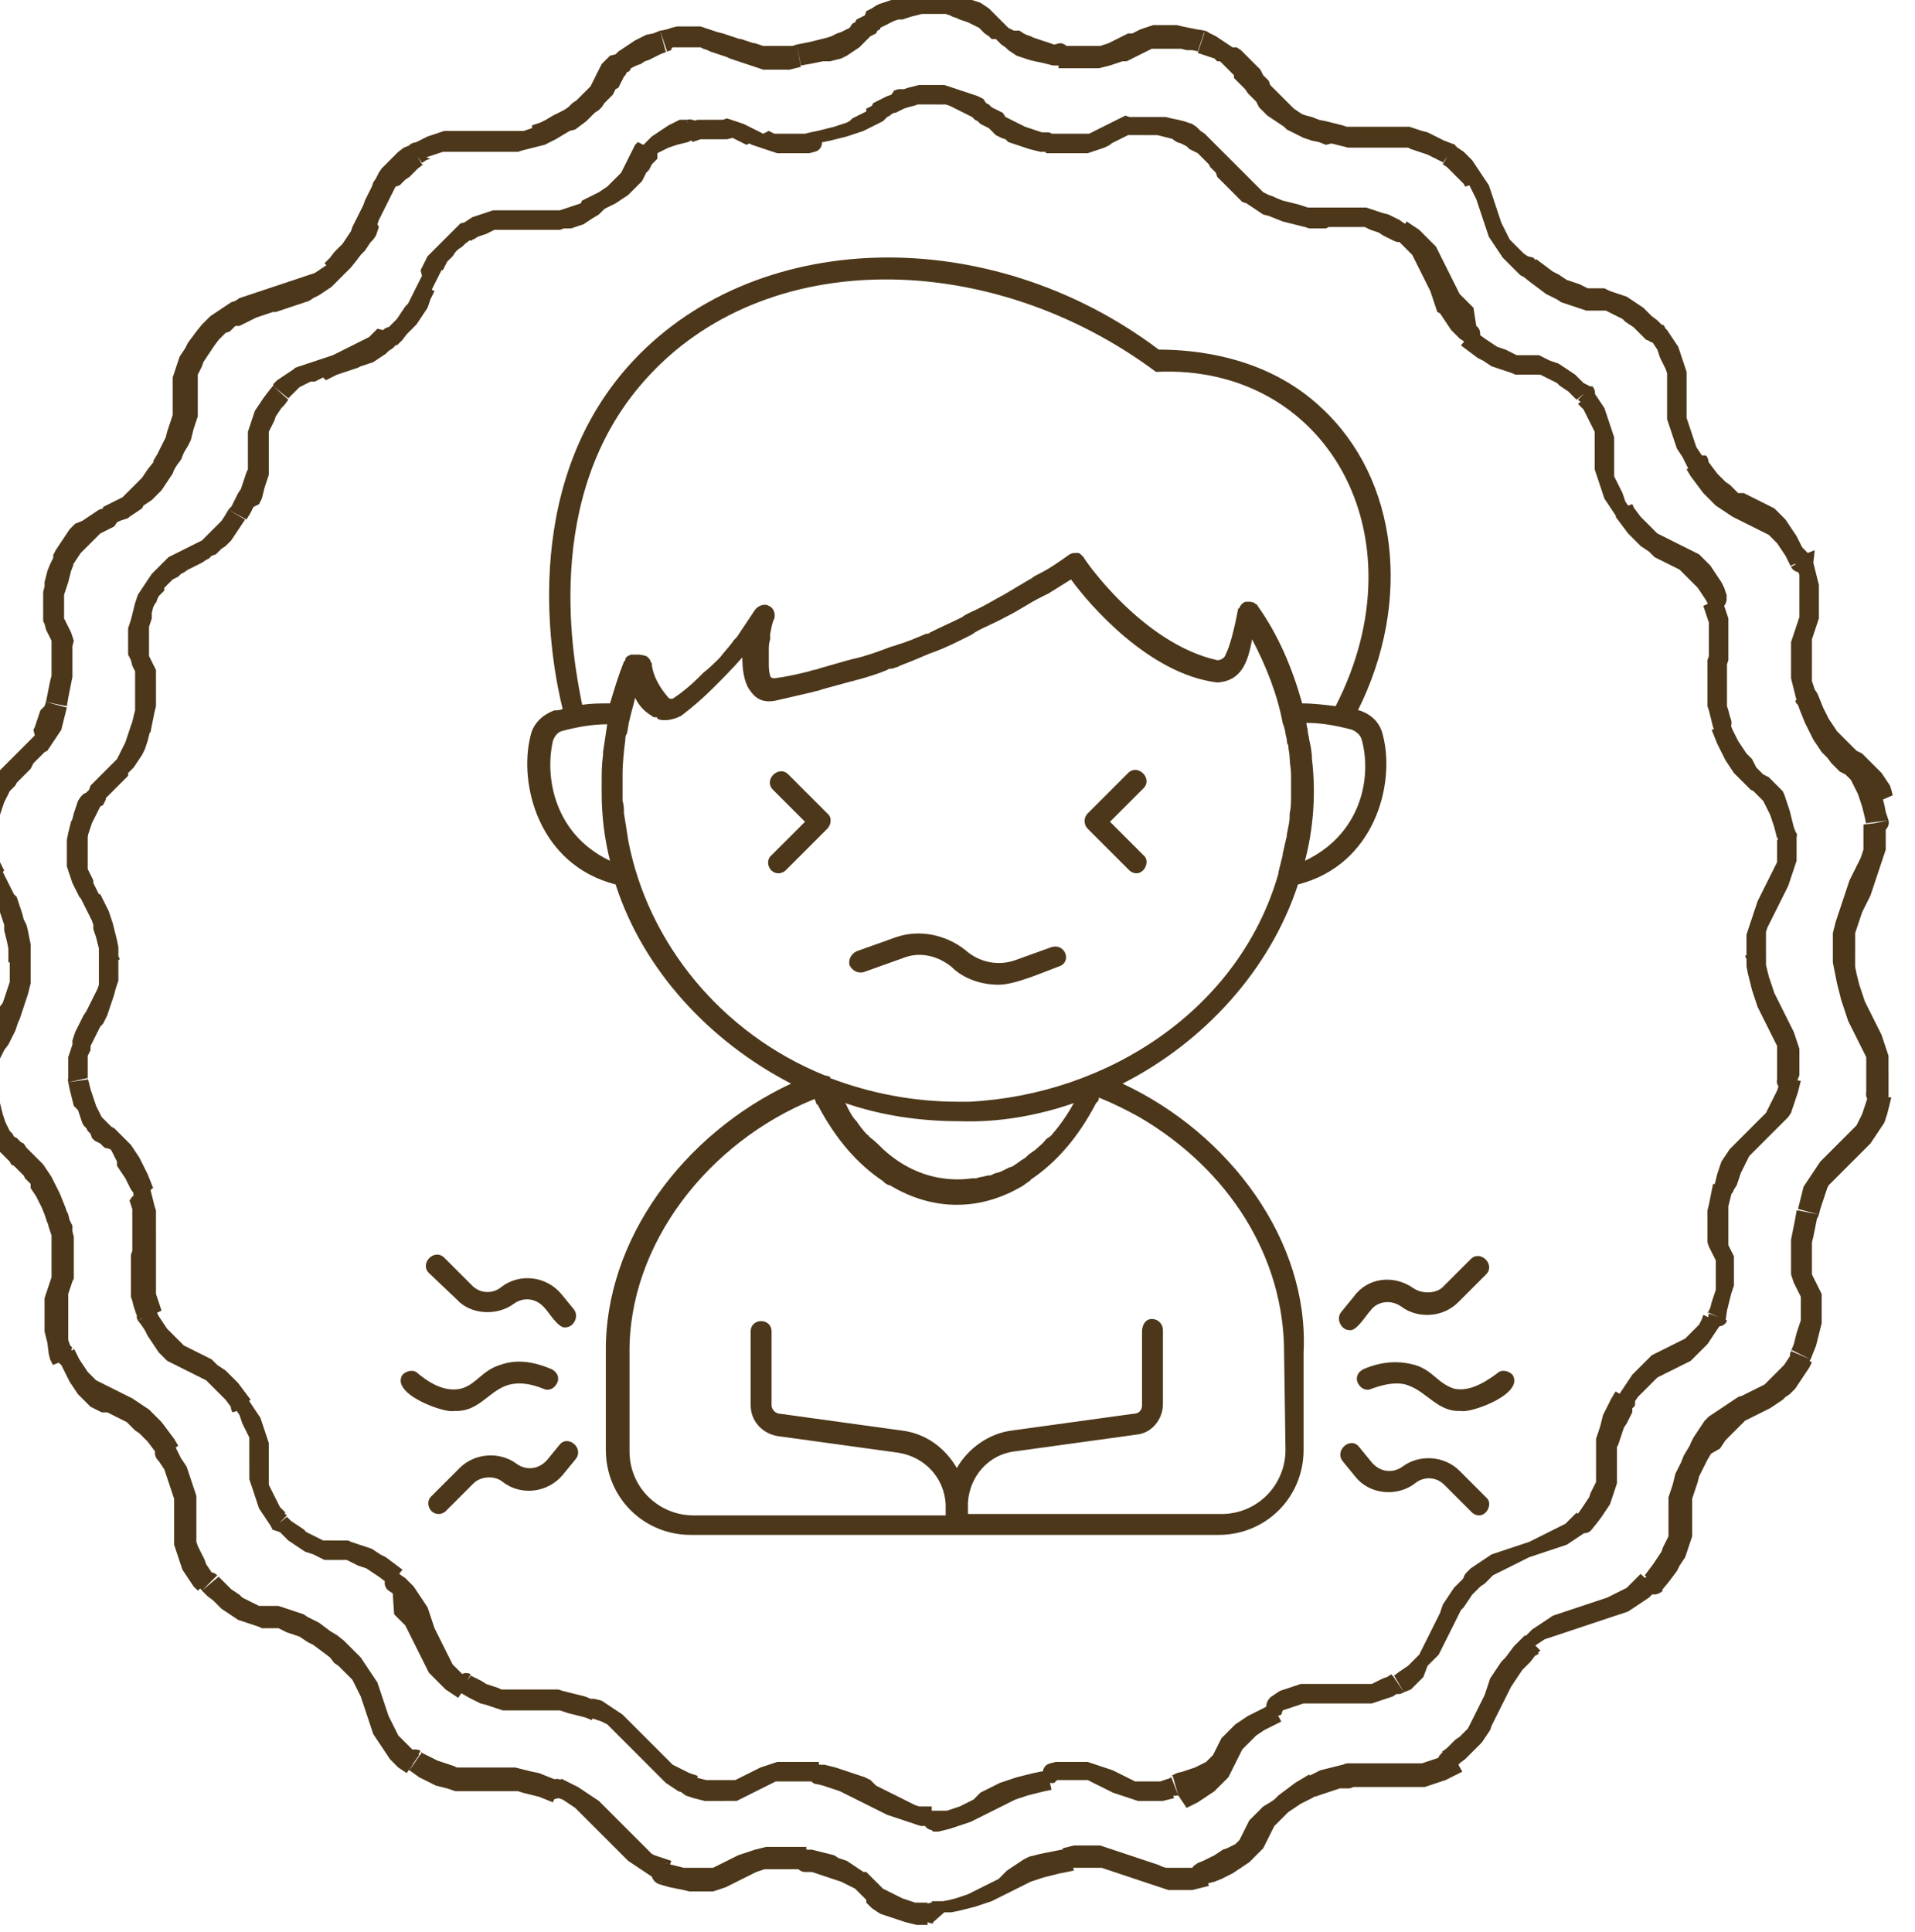 <?xml version="1.0" encoding="utf-8"?>
<!-- Generator: Adobe Illustrator 23.0.0, SVG Export Plug-In . SVG Version: 6.00 Build 0)  -->
<svg version="1.1" id="Layer_1" xmlns="http://www.w3.org/2000/svg" xmlns:xlink="http://www.w3.org/1999/xlink" x="0px" y="0px"
	 viewBox="0 0 137.5 138.7" style="enable-background:new 0 0 137.5 138.7;" xml:space="preserve">
<style type="text/css">
	.st0{fill:#4C371A;}
</style>
<g>
	<g>
		<path class="st0" d="M75.2,9.5l-0.1,1.4l0,0h-0.4l-0.4-0.1l-0.4-0.1l-0.3-0.1l-0.3-0.1L73,10.4l-0.3-0.1l-0.3-0.1L72.2,10
			l-0.3-0.1l-0.2-0.1l-0.2-0.1l-0.3-0.3L71,9.2l-0.2-0.1L70.6,9l-0.2-0.1l-0.2-0.2L70,8.6l-0.2-0.2l-0.2-0.1l-0.2-0.1l-0.2-0.1L69,8
			l-0.2-0.1l-0.2-0.1l-0.2-0.1l-0.2-0.1l-0.3-0.1h-0.3h-0.3H67V6.1h0.4h0.4l0.3,0.1l0.3,0.1l0.3,0.1L69,6.5l0.3,0.1l0.3,0.1l0.3,0.1
			l0.3,0.1L70.4,7l0.2,0.1l0.2,0.3L71,7.5l0.2,0.2l0.2,0.1l0.2,0.1L71.8,8L72,8.1l0.2,0.3l0.2,0.1l0.2,0.1l0.2,0.1L73,8.8l0.2,0.1
			L73.4,9l0.2,0.1l0.3,0.1l0.3,0.1l0.3,0.1l0.3,0.1L75.2,9.5L75.2,9.5z M75.2,9.5c0.4,0,0.7,0.4,0.6,0.8c0,0.4-0.4,0.7-0.8,0.6
			L75.2,9.5z M84.6,8.6L84.2,10h0.1l-0.4-0.1l-0.4-0.1l-0.4-0.1h-0.3h-0.3h-0.3H82h-0.2h-0.2h-0.2h-0.2H81l-0.2,0.1l-0.2,0.1
			L80.4,10l-0.2,0.1L80,10.2l-0.2,0.1l-0.1,0.1l-0.2,0.1l-0.2,0.1L79,10.7l-0.3,0.1l-0.3,0.1L78.1,11h-0.3h-0.4H77h-0.4h-0.5h-0.5
			h-0.5l0.1-1.4h0.5h0.5h0.4H77h0.3h0.3h0.3h0.3l0.2-0.1l0.2-0.1l0.2-0.1L79,9.2l0.2-0.1L79.4,9l0.2-0.1l0.2-0.1L80,8.7l0.2-0.1
			l0.2-0.1l0.2-0.1l0.2-0.1l0.3,0.1h0.3h0.3H82h0.3h0.3H83h0.4h0.3l0.4,0.1L84.6,8.6L84.6,8.6z M84.6,8.6c0.4,0.1,0.6,0.5,0.5,0.9
			s-0.5,0.6-0.9,0.5L84.6,8.6z M91.6,14.2l-0.5,1.3l0,0l-0.4-0.1l-0.3-0.2L90.1,15l-0.3-0.2l-0.3-0.2l-0.3-0.1L89,14.3l-0.2-0.2
			l-0.2-0.2l-0.2-0.2l-0.2-0.2L88,13.3l-0.2-0.2l-0.2-0.2l-0.2-0.2l-0.1-0.3l-0.2-0.2L86.9,12l-0.1-0.2l-0.2-0.2l-0.2-0.2l-0.2-0.2
			l0,0L86,11l-0.2-0.1l-0.2-0.1l-0.2-0.1l-0.2-0.2L85,10.4l-0.2-0.1l-0.3-0.1L84.2,10l0.4-1.4L85,8.7l0.3,0.1l0.3,0.1l0.3,0.2
			l0.3,0.3l0.3,0.2l0.2,0.2l0.2,0.2l0.2,0.2l0.2,0.2l0.2,0.2l0.2,0.2l0.2,0.2l0.2,0.2l0.2,0.2l0.2,0.2l0.2,0.2l0.2,0.2l0.2,0.2
			l0.2,0.2l0.2,0.2l0.2,0.2l0.2,0.2l0.2,0.2l0.2,0.2l0.2,0.2l0.2,0.2l0.2,0.1l0.2,0.1l0.3,0.1L91.6,14.2L91.6,14.2L91.6,14.2z
			 M91.6,14.2c0.4,0.1,0.5,0.6,0.4,0.9c-0.1,0.4-0.6,0.5-0.9,0.4L91.6,14.2z M100.9,16.1l-0.8,1.2l0,0l-0.4-0.2l-0.4-0.2L99,16.7
			l-0.3-0.1l-0.3-0.1l-0.2-0.1L98,16.3h-0.2h-0.2h-0.2h-0.2H97h-0.2h-0.2h-0.2h-0.2H96h-0.2h-0.2h-0.2l-0.2,0.1h-0.3h-0.3h-0.3H94
			l-0.3-0.1l-0.4-0.1l-0.4-0.1L92.5,16l-0.4-0.1l-0.5-0.2l-0.5-0.2l0.5-1.3l0.5,0.2l0.4,0.1l0.4,0.1l0.4,0.1l0.3,0.1l0.3,0.1h0.3
			h0.3h0.2h0.2h0.2h0.2h0.2h0.2h0.2h0.2h0.2h0.2h0.2h0.2h0.3h0.3h0.3h0.3l0.3,0.1l0.3,0.1l0.3,0.1l0.3,0.1l0.4,0.1l0.4,0.2l0.4,0.2
			L100.9,16.1L100.9,16.1z M100.8,16c0.3,0.2,0.5,0.6,0.3,1c-0.2,0.3-0.6,0.5-1,0.3L100.8,16z M106,23.4l-0.9,1.1l0,0l-0.3-0.2
			l-0.3-0.3l-0.3-0.3l-0.2-0.3l-0.2-0.3l-0.2-0.3l-0.2-0.3l-0.2-0.1l-0.1-0.3l-0.1-0.3l-0.1-0.3l-0.1-0.3l-0.1-0.3l-0.1-0.2
			l-0.1-0.2l-0.1-0.2l-0.1-0.2l-0.1-0.2l-0.1-0.2l-0.1-0.2l-0.1-0.2l-0.1-0.2l-0.1-0.2l-0.1-0.2l-0.1-0.2l-0.1-0.2l-0.2-0.2
			l-0.2-0.2l-0.2-0.2l-0.2-0.2l-0.2-0.2l-0.2-0.2l0.8-1.2l0.3,0.2l0.3,0.2l0.3,0.2l0.2,0.2l0.2,0.2l0.2,0.2l0.2,0.2l0.2,0.2l0.2,0.2
			l0.1,0.2l0.1,0.2l0.1,0.2l0.1,0.2l0.1,0.2l0.1,0.2l0.1,0.2l0.1,0.2l0.1,0.2l0.1,0.2l0.1,0.2l0.1,0.2l0.1,0.2l0.1,0.2l0.1,0.2
			l0.1,0.2l0.1,0.2l0.2,0.2l0.2,0.2l0.2,0.2l0.2,0.2l0.2,0.2L106,23.4L106,23.4z M106,23.4c0.3,0.2,0.4,0.7,0.1,1s-0.7,0.4-1,0.1
			L106,23.4z M114.3,27.8l-1.1,0.9l0,0l-0.3-0.3l-0.3-0.3l-0.3-0.2l-0.3-0.2l-0.2-0.2l-0.2-0.1l-0.2-0.1l-0.2-0.1l-0.2-0.1l-0.2-0.1
			l-0.2-0.1h-0.2h-0.2H110h-0.2h-0.2h-0.2h-0.2H109h-0.2l-0.2-0.1l-0.3-0.1l-0.3-0.1l-0.3-0.1l-0.3-0.1l-0.3-0.1l-0.3-0.2l-0.3-0.2
			l-0.4-0.2l-0.4-0.3l-0.4-0.3l-0.4-0.3l0.9-1.1l0.4,0.3l0.4,0.3l0.3,0.2l0.3,0.2l0.3,0.2l0.3,0.1l0.3,0.1l0.2,0.1l0.2,0.1l0.2,0.1
			l0.2,0.1h0.2h0.2h0.2h0.2h0.2h0.2h0.2h0.2l0.2,0.1l0.2,0.1l0.2,0.1l0.2,0.1l0.3,0.1l0.3,0.1l0.3,0.2l0.3,0.2l0.3,0.2l0.3,0.2
			l0.3,0.3l0.3,0.3L114.3,27.8L114.3,27.8z M114.3,27.7c0.3,0.3,0.3,0.7,0,1s-0.7,0.3-1,0L114.3,27.7z M117.2,36.2L116,37l0,0
			l-0.2-0.3l-0.2-0.3l-0.2-0.3l-0.2-0.3l-0.1-0.3l-0.1-0.3l-0.1-0.3l-0.1-0.3l-0.1-0.3l-0.1-0.3l-0.1-0.3v-0.3v-0.3v-0.3v-0.3v-0.3
			V32v-0.2v-0.2v-0.2v-0.2V31l-0.1-0.2l-0.1-0.2l-0.1-0.2l-0.1-0.2L114,30l-0.1-0.2l-0.1-0.2l-0.1-0.2l-0.2-0.2l-0.2-0.2l1.1-0.9
			l0.2,0.3l0.2,0.3L115,29l0.2,0.3l0.1,0.3l0.1,0.3l0.1,0.3l0.1,0.3l0.1,0.3l0.1,0.3l0.1,0.3v0.3V32v0.3v0.3v0.3v0.3v0.2v0.2v0.2V34
			v0.2l0.1,0.2l0.1,0.2l0.1,0.2l0.1,0.2l0.1,0.2l0.1,0.2l0.1,0.3l0.1,0.3l0.2,0.3L117.2,36.2L117.2,36.2z M117.2,36.2
			c0.2,0.3,0.2,0.8-0.2,1c-0.3,0.2-0.8,0.2-1-0.2L117.2,36.2z M124,42.8l-1.3,0.6v0.1l-0.2-0.4l-0.2-0.3l-0.2-0.3l-0.2-0.3l-0.2-0.2
			l-0.2-0.2l-0.2-0.2l-0.2-0.2l-0.1-0.1l-0.1-0.1l-0.1-0.1l-0.1-0.1l-0.1-0.1l-0.2-0.1l-0.2-0.1l-0.2-0.1l-0.2-0.1l-0.2-0.1
			l-0.2-0.1l-0.2-0.1l-0.2-0.1l-0.2-0.1l-0.2-0.2l-0.2-0.2l-0.3-0.2l-0.3-0.2l-0.3-0.3l-0.3-0.3l-0.3-0.3l-0.3-0.4l-0.3-0.4
			l-0.3-0.4l1.2-0.8l0.3,0.4l0.3,0.4l0.3,0.3l0.3,0.3l0.2,0.2l0.2,0.2l0.2,0.2l0.2,0.1l0.2,0.1l0.2,0.1l0.2,0.1l0.2,0.1l0.2,0.1
			l0.2,0.1l0.2,0.1l0.2,0.1l0.2,0.1l0.2,0.1l0.2,0.1l0.2,0.1l0.2,0.1l0.2,0.1l0.2,0.2l0.2,0.2l0.2,0.2l0.2,0.2l0.2,0.3l0.2,0.3
			l0.2,0.3l0.2,0.3l0.2,0.4L124,42.8L124,42.8z M123.9,42.7c0.2,0.3,0,0.8-0.3,1s-0.8,0-1-0.3L123.9,42.7z M124.3,51.7l-1.3,0.5l0,0
			l-0.1-0.4l-0.1-0.4l-0.1-0.4l-0.1-0.3v-0.3v-0.3v-0.3v-0.3v-0.3v-0.3v-0.3v-0.3V48v-0.3v-0.3l0.1-0.3v-0.2v-0.2v-0.2v-0.2v-0.2
			v-0.2v-0.2v-0.2v-0.2v-0.2v-0.2v-0.2l-0.1-0.3l-0.1-0.3l-0.1-0.3l-0.1-0.3l1.3-0.6l0.1,0.3l0.1,0.3l0.1,0.3l0.1,0.3l0.1,0.3v0.3
			V45v0.3v0.3v0.3v0.3v0.3v0.3v0.3v0.3l-0.1,0.3v0.2v0.2v0.2v0.2v0.2v0.2v0.2v0.2v0.2v0.3v0.3v0.3v0.3l0.1,0.3l0.1,0.4L124.3,51.7
			L124.3,51.7z M124.3,51.7c0.1,0.4-0.1,0.8-0.4,0.9c-0.4,0.1-0.8-0.1-0.9-0.4L124.3,51.7z M129,59.9l-1.4,0.2v0.1l-0.1-0.4
			l-0.1-0.4l-0.1-0.3l-0.1-0.3l-0.1-0.3l-0.1-0.2l-0.1-0.2l-0.1-0.2l-0.1-0.2l-0.1-0.2l-0.1-0.1l-0.1-0.1l-0.1-0.1l-0.1-0.1
			l-0.1-0.1l-0.1-0.1l-0.1-0.1l-0.2-0.1l-0.2-0.2l-0.2-0.2l-0.2-0.2l-0.2-0.2l-0.2-0.2l-0.2-0.2l-0.2-0.3l-0.2-0.3l-0.2-0.3
			l-0.2-0.4l-0.2-0.4l-0.2-0.4l-0.2-0.5l-0.2-0.5l1.3-0.5l0.2,0.5l0.2,0.4l0.2,0.4l0.2,0.3l0.2,0.3l0.2,0.3l0.2,0.2l0.2,0.2l0.1,0.2
			l0.1,0.2l0.1,0.2l0.1,0.1l0.1,0.1l0.1,0.1l0.1,0.1l0.1,0.1l0.2,0.1l0.2,0.1l0.2,0.2l0.2,0.2l0.2,0.2l0.2,0.2l0.2,0.2l0.1,0.2
			l0.1,0.3l0.1,0.3l0.1,0.3l0.1,0.3l0.1,0.4l0.1,0.4l0.1,0.4L129,59.9L129,59.9z M129,59.8c0.1,0.4-0.2,0.8-0.6,0.8
			c-0.4,0.1-0.8-0.2-0.8-0.6L129,59.8z M126.8,68.5l-1.4,0.1l0,0v-0.4v-0.4v-0.4v-0.3l0.1-0.3l0.1-0.3l0.1-0.3l0.1-0.3l0.1-0.3
			l0.1-0.3l0.1-0.3l0.1-0.3l0.1-0.2l0.1-0.2l0.1-0.2l0.1-0.2l0.1-0.2l0.1-0.2l0.1-0.2l0.1-0.2l0.1-0.2l0.1-0.2l0.1-0.2l0.1-0.2
			l0.1-0.2l0.1-0.2v-0.2v-0.2v-0.3v-0.3v-0.3v-0.3l1.4-0.2v0.4v0.4v0.3v0.3v0.3l-0.1,0.3l-0.1,0.3l-0.1,0.3l-0.1,0.3l-0.1,0.3
			l-0.1,0.3l-0.1,0.2l-0.1,0.2l-0.1,0.2l-0.1,0.2l-0.1,0.2l-0.1,0.2l-0.1,0.2l-0.1,0.2l-0.1,0.2l-0.1,0.2l-0.1,0.2l-0.1,0.2
			l-0.1,0.2l-0.1,0.2l-0.1,0.2l-0.1,0.3v0.3v0.3v0.3v0.3V68.5L126.8,68.5z M126.8,68.5c0,0.4-0.3,0.7-0.7,0.8
			c-0.4,0-0.7-0.3-0.8-0.7L126.8,68.5z M129,77.7l-1.4-0.2v0.1v-0.4v-0.4v-0.4v-0.3v-0.3v-0.3v-0.2v-0.2l-0.1-0.2l-0.1-0.2l-0.1-0.2
			l-0.1-0.2l-0.1-0.2l-0.1-0.2l-0.1-0.2l-0.1-0.2l-0.1-0.2l-0.1-0.2l-0.1-0.2l-0.1-0.2l-0.1-0.2l-0.1-0.2l-0.1-0.3l-0.1-0.3
			l-0.1-0.3l-0.1-0.3l-0.1-0.4l-0.1-0.4l-0.1-0.4l-0.1-0.5v-0.5v-0.5l1.4-0.1v0.5v0.5l0.1,0.4l0.1,0.4l0.1,0.3l0.1,0.3l0.1,0.3
			l0.1,0.3l0.1,0.2l0.1,0.2l0.1,0.2l0.1,0.2l0.1,0.2l0.1,0.2l0.1,0.2l0.1,0.2l0.1,0.2l0.1,0.2l0.1,0.2l0.1,0.2l0.1,0.2l0.1,0.2
			l0.1,0.3l0.1,0.3l0.1,0.3l0.1,0.3v0.3V76v0.4v0.4v0.4L129,77.7L129,77.7z M129,77.7c0,0.4-0.4,0.7-0.8,0.6
			c-0.4-0.1-0.7-0.4-0.6-0.8L129,77.7z M124.5,85.4l-1.4-0.3l0,0l0.1-0.4l0.1-0.4l0.1-0.3l0.1-0.3l0.1-0.3l0.2-0.3l0.2-0.3l0.2-0.3
			l0.2-0.2l0.2-0.2l0.2-0.2l0.2-0.2l0.2-0.2l0.2-0.2l0.2-0.2l0.2-0.2l0.2-0.2l0.2-0.2l0.2-0.2l0.2-0.2l0.2-0.2l0.1-0.2l0.1-0.2
			l0.1-0.2l0.1-0.2l0.1-0.2l0.1-0.2l0.1-0.2l0.1-0.2l0.1-0.3l0.1-0.3l0.1-0.3l1.4,0.2l-0.1,0.4l-0.1,0.4l-0.1,0.3l-0.1,0.3l-0.1,0.3
			l-0.1,0.3l-0.1,0.3l-0.2,0.3l-0.2,0.2l-0.2,0.2l-0.2,0.2l-0.2,0.2l-0.2,0.2l-0.2,0.2l-0.2,0.2l-0.2,0.2l-0.2,0.2l-0.2,0.2
			l-0.2,0.2l-0.2,0.2l-0.2,0.2l-0.2,0.2l-0.1,0.2l-0.1,0.2l-0.1,0.2l-0.1,0.2l-0.1,0.2l-0.1,0.2l-0.1,0.3l-0.1,0.3l-0.1,0.3
			L124.5,85.4L124.5,85.4z M124.5,85.4c-0.1,0.4-0.5,0.6-0.9,0.5s-0.6-0.5-0.5-0.9L124.5,85.4z M123.9,94.8l-1.3-0.6v0.1l0.2-0.4
			l0.1-0.4l0.1-0.3l0.1-0.3l0.1-0.3v-0.3v-0.2v-0.2v-0.2v-0.2v-0.2v-0.2v-0.2v-0.2v-0.2l-0.1-0.2l-0.1-0.2l-0.1-0.2l-0.1-0.2
			l-0.1-0.2l-0.1-0.3v-0.3v-0.3v-0.3V88v-0.3v-0.4v-0.4l0.1-0.4l0.1-0.5l0.1-0.5L123,85l1.4,0.3l-0.1,0.5l-0.1,0.4l-0.1,0.4V87v0.3
			v0.3v0.3v0.3v0.2v0.2v0.2V89v0.2v0.2l0.1,0.2l0.1,0.2l0.1,0.2l0.1,0.2v0.2v0.2v0.2v0.3v0.3v0.3V92v0.3l-0.1,0.3l-0.1,0.3l-0.1,0.4
			l-0.1,0.4l-0.1,0.4L123.9,94.8L123.9,94.8z M124,94.8c-0.1,0.4-0.6,0.5-0.9,0.4c-0.4-0.1-0.5-0.6-0.4-0.9L124,94.8z M117.4,100.9
			l-1.2-0.7l0,0l0.2-0.3l0.2-0.3l0.2-0.3L117,99l0.2-0.3l0.2-0.2l0.2-0.2l0.2-0.2l0.2-0.2l0.2-0.2l0.2-0.2l0.2-0.2l0.2-0.1l0.2-0.1
			l0.2-0.1l0.2-0.1l0.2-0.1l0.2-0.1l0.2-0.1l0.2-0.1l0.2-0.1l0.2-0.1l0.2-0.1l0.2-0.1l0.2-0.2l0.2-0.2l0.2-0.2l0.2-0.2l0.2-0.2
			l0.1-0.2l0.1-0.2l0.1-0.3l1.3,0.6l-0.2,0.3l-0.2,0.3l-0.2,0.3l-0.2,0.3l-0.2,0.3l-0.2,0.2l-0.2,0.2l-0.2,0.2l-0.2,0.2l-0.2,0.2
			l-0.2,0.2l-0.2,0.1l-0.2,0.1l-0.2,0.1l-0.2,0.1l-0.2,0.1l-0.2,0.1l-0.2,0.1l-0.2,0.1l-0.2,0.1l-0.2,0.1l-0.2,0.1l-0.2,0.1
			l-0.2,0.2l-0.2,0.2l-0.2,0.2l-0.2,0.2l-0.2,0.2l-0.2,0.2l-0.2,0.2l-0.2,0.3L117.4,100.9L117.4,100.9z M117.4,100.9
			c-0.2,0.3-0.6,0.5-1,0.3s-0.5-0.6-0.3-1L117.4,100.9z M114.3,109.8l-1.1-1l0,0l0.3-0.4l0.2-0.3l0.2-0.3l0.2-0.3l0.1-0.3l0.1-0.2
			l0.1-0.2l0.1-0.2l0.1-0.2v-0.2V106v-0.2v-0.2v-0.2v-0.2V105v-0.2v-0.2v-0.2v-0.2v-0.3v-0.3v-0.3l0.1-0.3l0.1-0.3l0.1-0.3l0.1-0.4
			l0.1-0.4l0.2-0.4l0.2-0.4l0.2-0.4l0.3-0.5l1.2,0.7v0.8l-0.2,0.4l-0.2,0.4l-0.2,0.3l-0.1,0.3l-0.1,0.3l-0.1,0.3l-0.1,0.3l-0.1,0.2
			v0.2v0.2v0.2v0.2v0.2v0.2v0.2v0.2v0.2v0.2v0.2v0.2v0.2l-0.1,0.3l-0.1,0.3l-0.1,0.3l-0.1,0.3l-0.1,0.3l-0.2,0.3l-0.2,0.3l-0.2,0.3
			l-0.3,0.4L114.3,109.8L114.3,109.8z M114.3,109.8c-0.2,0.3-0.7,0.4-1,0.1c-0.3-0.2-0.4-0.7-0.1-1L114.3,109.8z M106.3,113.9l-1-1
			l0,0l0.3-0.3l0.3-0.2l0.3-0.2l0.3-0.2l0.3-0.2l0.3-0.2l0.3-0.1l0.3-0.1l0.3-0.1l0.3-0.1l0.3-0.1l0.3-0.1l0.3-0.1l0.3-0.1l0.3-0.1
			l0.2-0.1l0.2-0.1l0.2-0.1l0.2-0.1l0.2-0.1l0.2-0.1l0.2-0.1l0.2-0.1l0.2-0.1l0.2-0.1l0.2-0.1l0.2-0.1l0.2-0.1l0.2-0.2l0.2-0.2
			l0.2-0.2l0.2-0.2l1.1,1l-0.3,0.3l-0.3,0.2l-0.3,0.2l-0.3,0.2l-0.3,0.2l-0.3,0.2l-0.3,0.1l-0.3,0.1l-0.3,0.1l-0.3,0.1l-0.3,0.1
			l-0.3,0.1l-0.3,0.1l-0.3,0.1l-0.3,0.1l-0.2,0.1l-0.2,0.1l-0.2,0.1l-0.2,0.1l-0.2,0.1l-0.2,0.1l-0.2,0.1l-0.2,0.1l-0.2,0.1
			l-0.2,0.1l-0.2,0.1l-0.2,0.1l-0.2,0.1l-0.2,0.2l-0.2,0.2l-0.2,0.2L106.3,113.9L106.3,113.9z M106.3,113.9c-0.3,0.3-0.7,0.3-1,0
			s-0.3-0.7,0-1L106.3,113.9z M100.8,121.5l-0.7-1.2l0,0l0.4-0.3l0.3-0.2l0.3-0.2l0.2-0.2l0.2-0.2l0.2-0.2l0.2-0.2l0.1-0.2l0.1-0.2
			l0.1-0.2l0.1-0.2l0.1-0.2l0.1-0.2l0.1-0.2l0.1-0.2l0.1-0.2l0.1-0.2l0.1-0.2l0.1-0.2l0.1-0.2l0.1-0.2l0.1-0.2l0.1-0.3l0.1-0.3
			l0.2-0.3l0.2-0.3l0.2-0.3l0.2-0.3l0.3-0.3l0.3-0.3l0.3-0.4l0.4-0.4l1,1l-0.4,0.3l-0.3,0.3l-0.3,0.3l-0.2,0.3l-0.2,0.3l-0.2,0.3
			l-0.2,0.2l-0.1,0.2l-0.1,0.2l-0.1,0.2l-0.1,0.2l-0.1,0.2l-0.1,0.2l-0.1,0.2l-0.1,0.2l-0.1,0.2l-0.1,0.2l-0.1,0.2l-0.1,0.2
			l-0.1,0.2l-0.1,0.2l-0.1,0.2l-0.1,0.2l-0.2,0.2l-0.2,0.2l-0.2,0.2l-0.2,0.2l-0.3,0.8l-0.3,0.3l-0.3,0.3l-0.3,0.3L100.8,121.5
			L100.8,121.5z M100.8,121.5c-0.3,0.2-0.8,0.2-1-0.2c-0.2-0.3-0.2-0.8,0.2-1L100.8,121.5z M92,123.1l-0.7-1.3l0,0l0.3-0.2l0.3-0.2
			l0.3-0.1l0.3-0.1l0.3-0.1l0.3-0.1l0.3-0.1h0.3H94h0.3h0.3h0.6h0.3h0.3h0.3h0.3h0.3h0.2h0.2h0.2h0.2h0.2h0.2h0.2h0.2h0.2l0.2-0.1
			l0.2-0.1l0.2-0.1l0.2-0.1l0.3-0.1l0.3-0.2l0.7,1.2l-0.3,0.2l-0.3,0.2l-0.3,0.1l-0.3,0.1l-0.3,0.1l-0.3,0.1l-0.3,0.1h-0.3h-0.3
			h-0.3h-0.3H97h-0.3h-0.3h-0.3h-0.3h-0.3h-0.2h-0.2h-0.2h-0.2h-0.2h-0.2h-0.2h-0.2h-0.3l-0.3,0.1l-0.3,0.1l-0.3,0.1l-0.3,0.1
			l-0.3,0.1L92,123.1L92,123.1z M92,123.1c-0.3,0.2-0.8,0-1-0.3s0-0.8,0.3-1L92,123.1z M84.6,128.9l-0.4-1.4h-0.1l0.4-0.2l0.4-0.1
			l0.3-0.1l0.3-0.1l0.3-0.1l0.2-0.1l0.2-0.1l0.2-0.1l0.2-0.1l0.1-0.1l0.1-0.1l0.1-0.1l0.1-0.1l0.1-0.1l0.1-0.2l0.1-0.2l0.1-0.2
			l0.1-0.2l0.1-0.2l0.1-0.2l0.2-0.2l0.2-0.2l0.2-0.2l0.2-0.2l0.2-0.2l0.3-0.2l0.3-0.2l0.3-0.2L90,123l0.4-0.2l0.4-0.2l0.5-0.3
			l0.7,1.3l-0.4,0.2l-0.4,0.2l-0.4,0.2l-0.3,0.2l-0.3,0.2l-0.2,0.2l-0.2,0.2l-0.2,0.2l-0.2,0.2l-0.2,0.2l-0.1,0.2L89,126l-0.1,0.2
			l-0.1,0.2l-0.1,0.2l-0.1,0.2l-0.1,0.2l-0.1,0.2l-0.1,0.2l-0.1,0.2l-0.2,0.2l-0.2,0.2l-0.2,0.2l-0.2,0.2l-0.2,0.2l-0.3,0.2
			l-0.3,0.2l-0.3,0.2l-0.3,0.2l-0.4,0.2l-0.4,0.2L84.6,128.9L84.6,128.9z M84.6,128.9c-0.4,0.1-0.8-0.1-0.9-0.4
			c-0.1-0.4,0.1-0.8,0.4-0.9L84.6,128.9z M75.7,128l-0.3-1.4l0,0l0.4-0.1h0.4h0.4h0.3h0.3h0.3h0.3h0.3l0.3,0.1l0.3,0.1l0.3,0.1
			l0.3,0.1l0.3,0.1l0.3,0.1l0.2,0.1l0.2,0.1l0.2,0.1l0.2,0.1l0.2,0.1l0.2,0.1l0.2,0.1l0.2,0.1h0.2h0.2h0.2h0.2h0.2h0.2H83h0.3
			l0.3-0.1l0.3-0.1l0.4,1.4l-0.4,0.1l-0.4,0.1h-0.3h-0.3h-0.3h-0.3H82h-0.3l-0.3-0.1l-0.3-0.1l-0.3-0.1l-0.3-0.1l-0.3-0.1l-0.3-0.1
			l-0.2-0.1l-0.2-0.1l-0.2-0.1l-0.2-0.1l-0.2-0.1l-0.2-0.1l-0.2-0.1l-0.2-0.1l-0.2-0.1h-0.2h-0.2h-0.3h-0.3h-0.3h-0.3h-0.3h-0.3
			L75.7,128L75.7,128z M75.7,128c-0.4,0.1-0.8-0.2-0.8-0.6c-0.1-0.4,0.2-0.8,0.6-0.8L75.7,128z M66.9,131.4V130h-0.1h0.4h0.4H68
			l0.3-0.1l0.3-0.1l0.3-0.1l0.2-0.1l0.2-0.1l0.2-0.1l0.2-0.1l0.2-0.1l0.1-0.1l0.1-0.1l0.1-0.1l0.1-0.1l0.1-0.1l0.2-0.1l0.2-0.1
			l0.2-0.1l0.2-0.1l0.2-0.1l0.2-0.1l0.2-0.1l0.3-0.1l0.3-0.1l0.3-0.1l0.3-0.1l0.4-0.1l0.4-0.1l0.4-0.1l0.5-0.1l0.5-0.1l0.3,1.4
			l-0.5,0.1l-0.4,0.1l-0.4,0.1l-0.4,0.1l-0.3,0.1l-0.3,0.1l-0.3,0.1l-0.2,0.1l-0.2,0.1l-0.2,0.1l-0.2,0.1l-0.2,0.1l-0.2,0.1
			l-0.2,0.1l-0.2,0.1l-0.2,0.1l-0.2,0.1l-0.2,0.1l-0.2,0.1l-0.2,0.1l-0.2,0.1l-0.2,0.1l-0.2,0.1l-0.3,0.1l-0.3,0.1l-0.3,0.1
			l-0.3,0.1l-0.3,0.1l-0.4,0.1l-0.4,0.1H67L66.9,131.4L66.9,131.4z M67,131.4c-0.4,0-0.7-0.3-0.7-0.7s0.3-0.7,0.7-0.7V131.4z
			 M58.7,128.1l0.1-1.4l0,0h0.4l0.4,0.1l0.4,0.1l0.3,0.1l0.3,0.1l0.3,0.1l0.3,0.1l0.3,0.1l0.3,0.1l0.3,0.1l0.2,0.1l0.2,0.1l0.2,0.2
			l0.2,0.2l0.2,0.1l0.2,0.1l0.2,0.1l0.2,0.1l0.2,0.1l0.2,0.1l0.2,0.1l0.2,0.1l0.2,0.1l0.2,0.1l0.2,0.1l0.2,0.1l0.2,0.1l0.2,0.1
			l0.3,0.1h0.3h0.3h0.3v1.4h-0.4h-0.4l-0.3-0.1l-0.3-0.1l-0.3-0.1l-0.3-0.1l-0.3-0.1l-0.3-0.1l-0.3-0.1l-0.3-0.1l-0.2-0.1l-0.2-0.1
			l-0.2-0.1l-0.2-0.1l-0.2-0.1l-0.2-0.1l-0.2-0.1l-0.2-0.1l-0.2-0.1l-0.2-0.1l-0.2-0.1l-0.2-0.1l-0.2-0.1l-0.2-0.1l-0.2-0.1
			l-0.2-0.1l-0.2-0.1l-0.3-0.1l-0.3-0.1l-0.3-0.1l-0.3-0.1L58.7,128.1L58.7,128.1z M58.7,128.1c-0.4,0-0.7-0.4-0.6-0.8
			c0-0.4,0.4-0.7,0.8-0.6L58.7,128.1z M49.2,128.9l0.4-1.4h-0.1l0.4,0.1l0.4,0.1l0.4,0.1H51h0.3h0.3h0.2H52h0.2h0.2h0.2h0.2l0.2-0.1
			l0.2-0.1l0.2-0.1l0.2-0.1l0.2-0.1l0.2-0.1l0.2-0.1l0.2-0.1l0.2-0.1l0.3-0.1l0.3-0.1l0.3-0.1l0.3-0.1h0.3h0.4h0.4h0.4h0.5h0.5h0.5
			l-0.1,1.4h-0.5h-0.5h-0.4h-0.4h-0.3h-0.3H56h-0.3l-0.2,0.1l-0.2,0.1l-0.2,0.1l-0.2,0.1l-0.2,0.1l-0.2,0.1l-0.2,0.1l-0.2,0.1
			l-0.2,0.1l-0.2,0.1l-0.2,0.1l-0.2,0.1l-0.2,0.1l-0.2,0.1h-0.3h-0.3H52h-0.3h-0.3H51h-0.4l-0.4-0.1l-0.4-0.1L49.2,128.9L49.2,128.9
			z M49.3,128.9c-0.4-0.1-0.6-0.5-0.5-0.9s0.5-0.6,0.9-0.5L49.3,128.9z M42.3,123.3l0.5-1.3l0,0l0.4,0.1l0.3,0.2l0.3,0.2l0.3,0.2
			l0.3,0.2l0.3,0.2l0.2,0.2l0.2,0.2l0.2,0.2l0.2,0.2l0.2,0.2l0.2,0.2l0.2,0.2l0.2,0.2l0.2,0.2l0.2,0.2l0.2,0.2l0.2,0.2l0.2,0.2
			l0.2,0.2l0.2,0.2l0.2,0.2l0.2,0.2l0.2,0.2l0.2,0.1l0.2,0.1l0.2,0.1l0.2,0.1l0.2,0.1l0.2,0.1l0.3,0.1l0.3,0.1l-0.4,1.4l-0.4-0.1
			l-0.3-0.1l-0.3-0.1l-0.3-0.2l-0.3-0.2l-0.3-0.2l-0.2-0.2l-0.2-0.2l-0.2-0.2l-0.2-0.2l-0.2-0.2l-0.2-0.2l-0.2-0.2l-0.2-0.2
			l-0.2-0.2l-0.2-0.2l-0.2-0.2l-0.2-0.2l-0.2-0.2l-0.2-0.2l-0.2-0.2l-0.2-0.2l-0.2-0.2l-0.2-0.2l-0.2-0.2l-0.2-0.2l-0.2-0.2
			l-0.2-0.1l-0.2-0.1l-0.3-0.1l-0.3-0.1L42.3,123.3L42.3,123.3z M42.3,123.3c-0.4-0.1-0.5-0.6-0.4-0.9c0.1-0.4,0.6-0.5,0.9-0.4
			L42.3,123.3z M33,121.5l0.8-1.2l0,0l0.4,0.2l0.4,0.2l0.3,0.2l0.3,0.1l0.3,0.1l0.3,0.1l0.2,0.1h0.2h0.2h0.2h0.2H37h0.2h0.2h0.2h0.2
			H38h0.2h0.2h0.2h0.3h0.3h0.3h0.3h0.3l0.3,0.1l0.4,0.1l0.4,0.1l0.4,0.1l0.4,0.1l0.5,0.2l0.5,0.2l-0.5,1.3l-0.5-0.2l-0.4-0.1
			l-0.4-0.1l-0.4-0.1l-0.3-0.1l-0.3-0.1h-0.3h-0.3h-0.2h-0.2H39h-0.2h-0.2h-0.2h-0.2H38h-0.2h-0.2h-0.2h-0.2H37h-0.3h-0.3h-0.3
			l-0.3-0.1l-0.3-0.1l-0.3-0.1l-0.3-0.1l-0.4-0.1l-0.4-0.2l-0.4-0.2L33,121.5L33,121.5z M33.1,121.5c-0.3-0.2-0.5-0.6-0.3-1
			c0.2-0.3,0.6-0.5,1-0.3L33.1,121.5z M27.9,114.2l0.9-1.1l0,0l0.3,0.2l0.3,0.3l0.3,0.3l0.2,0.3l0.2,0.3l0.2,0.3l0.2,0.3l0.2,0.3
			l0.1,0.3l0.1,0.3l0.1,0.3l0.1,0.3l0.1,0.3l0.1,0.2l0.1,0.2l0.1,0.2l0.1,0.2l0.1,0.2l0.1,0.2l0.1,0.2l0.1,0.2l0.1,0.2l0.1,0.2
			l0.1,0.2l0.1,0.2l0.1,0.2l0.2,0.2l0.2,0.2l0.2,0.2l0.2,0.2l0.2,0.2l0.2,0.2l-0.8,1.2l-0.3-0.2l-0.3-0.2l-0.3-0.2l-0.2-0.2
			l-0.2-0.2l-0.2-0.2l-0.2-0.2l-0.2-0.2l-0.2-0.2l-0.1-0.2l-0.1-0.2l-0.1-0.2l-0.1-0.2l-0.1-0.2l-0.1-0.2l-0.1-0.2l-0.1-0.2
			l-0.1-0.2l-0.1-0.2l-0.1-0.2l-0.1-0.2l-0.1-0.2l-0.1-0.2l-0.1-0.2l-0.1-0.2l-0.1-0.2l-0.2-0.2l-0.2-0.2l-0.2-0.2l-0.2-0.2
			l-0.1-1.5L27.9,114.2L27.9,114.2z M27.9,114.2c-0.3-0.2-0.4-0.7-0.1-1c0.2-0.3,0.7-0.4,1-0.1L27.9,114.2z M19.5,109.8l1.1-0.9l0,0
			l0.3,0.3l0.3,0.2l0.3,0.2l0.3,0.2L22,110l0.2,0.1l0.2,0.1l0.2,0.1l0.2,0.1l0.2,0.1l0.2,0.1h0.2h0.2h0.2H24h0.2h0.2h0.2h0.2H25
			l0.2,0.1l0.3,0.1l0.3,0.1l0.3,0.1l0.3,0.1l0.3,0.1l0.3,0.2l0.3,0.2l0.4,0.2l0.4,0.3l0.4,0.3l0.4,0.3l-0.9,1.1l-0.4-0.3l-0.4-0.3
			l-0.3-0.2l-0.3-0.2l-0.3-0.2l-0.3-0.1l-0.3-0.1l-0.2-0.1l-0.2-0.1l-0.2-0.1l-0.2-0.1h-0.2h-0.2h-0.2h-0.2h-0.2h-0.2h-0.2h-0.2
			l-0.2-0.1l-0.2-0.1l-0.2-0.1l-0.2-0.1l-0.3-0.1l-0.3-0.1l-0.3-0.2l-0.3-0.2l-0.3-0.2l-0.3-0.2l-0.3-0.3l-0.3-0.3L19.5,109.8
			L19.5,109.8z M19.6,109.8c-0.3-0.3-0.3-0.7,0-1s0.7-0.3,1,0L19.6,109.8z M16.7,101.4l1.2-0.8l0,0l0.2,0.3l0.2,0.3l0.2,0.3l0.2,0.3
			l0.1,0.3l0.1,0.3l0.1,0.3l0.1,0.3l0.1,0.3l0.1,0.3v0.3v0.3v0.3v0.3v0.3v0.3v0.2v0.2v0.2v0.2v0.2v0.2l0.1,0.2l0.1,0.2l0.1,0.2
			l0.1,0.2l0.1,0.2l0.1,0.2L20,108l0.1,0.2l0.2,0.2l0.2,0.2l-1.1,0.9l-0.2-0.3l-0.2-0.3l-0.2-0.3l-0.2-0.3l-0.1-0.3l-0.1-0.3
			l-0.1-0.3l-0.1-0.3l-0.1-0.3l-0.1-0.3l-0.1-0.3v-0.3v-0.3v-0.3V105v-0.3v-0.3v-0.2V104v-0.2v-0.2v-0.2v-0.2l-0.1-0.2l-0.1-0.2
			l-0.1-0.2l-0.1-0.2l-0.1-0.2l-0.1-0.3l-0.1-0.3l-0.2-0.3L16.7,101.4L16.7,101.4z M16.7,101.4c-0.2-0.3-0.2-0.8,0.2-1
			c0.3-0.2,0.8-0.2,1,0.2L16.7,101.4z M9.9,94.8l1.3-0.6v-0.1l0.2,0.4l0.2,0.3l0.2,0.3l0.2,0.3l0.2,0.2l0.2,0.2l0.2,0.2l0.2,0.2
			l0.1,0.1l0.1,0.1l0.1,0.1l0.1,0.1l0.2,0.1l0.2,0.1l0.2,0.1L14,97l0.2,0.1l0.2,0.1l0.2,0.1l0.2,0.1l0.2,0.1l0.2,0.1l0.2,0.2
			l0.2,0.2l0.3,0.2l0.3,0.2l0.3,0.3l0.3,0.3l0.3,0.3l0.3,0.4l0.3,0.4l0.3,0.4l-1.2,0.8l-0.3-0.4l-0.3-0.4l-0.3-0.3l-0.3-0.3
			l-0.2-0.2l-0.2-0.2L15,99.3l-0.2-0.2L14.6,99l-0.2-0.1l-0.2-0.1L14,98.7l-0.2-0.1l-0.2-0.1l-0.2-0.1l-0.2-0.1L13,98.2l-0.2-0.1
			L12.6,98l-0.2-0.1l-0.2-0.1L12,97.7l-0.2-0.2l-0.2-0.2l-0.2-0.2l-0.2-0.3L11,96.5l-0.2-0.3l-0.2-0.3l-0.2-0.4l-0.2-0.3L9.9,94.8
			L9.9,94.8z M9.9,94.8c-0.2-0.3,0-0.8,0.3-1s0.8,0,1,0.3L9.9,94.8z M9.5,85.9l1.3-0.5l0,0l0.1,0.4l0.1,0.4l0.1,0.4l0.1,0.3v0.3v0.3
			v0.3v0.3v0.3v0.3V89v0.3v0.3v0.3v0.3v0.3v0.2v0.2v0.2v0.2v0.2v0.2v0.2v0.2v0.2v0.2v0.2v0.2l0.1,0.3l0.1,0.3l0.1,0.3l0.1,0.3
			l-1.3,0.6l-0.5-0.3l-0.1-0.3l-0.1-0.3l-0.1-0.4l-0.1-0.3v-0.3v-0.3v-0.3v-0.3v-0.3v-0.3V91v-0.3v-0.3v-0.3l0.1-0.3v-0.2v-0.2v-0.2
			V89v-0.2v-0.2v-0.2v-0.2V88v-0.3v-0.3v-0.3v-0.3l-0.1-0.3l-0.1-0.3L9.5,85.9L9.5,85.9z M9.6,85.9C9.5,85.5,9.7,85.1,10,85
			c0.4-0.1,0.8,0.1,0.9,0.4L9.6,85.9z M4.9,77.7l1.4-0.2v-0.1l0.1,0.4l0.1,0.4l0.1,0.3l0.1,0.3l0.1,0.3l0.1,0.3L7,79.6l0.1,0.2
			L7.2,80l0.1,0.2l0.1,0.1l0.1,0.1l0.1,0.1l0.1,0.1l0.1,0.1l0.1,0.1L8,80.9L8.2,81l0.2,0.2l0.2,0.2l0.2,0.2L9,81.8L9.2,82l0.2,0.2
			l0.2,0.3l0.2,0.3l0.2,0.3l0.2,0.4l0.2,0.4l0.2,0.4l0.2,0.5l0.2,0.5l-1.3,0.5l-0.3-0.4L9.2,85L9,84.6l-0.2-0.3L8.6,84l-0.2-0.3
			v-0.3l-0.1-0.2L8.2,83l-0.1-0.2L8,82.6l-0.1-0.1l-0.4-0.1l-0.1-0.1l-0.1-0.1l-0.1-0.1L7,82l-0.2-0.1l-0.2-0.2l-0.1-0.3l-0.2-0.2
			L6.2,81L6,80.8l-0.1-0.2l-0.1-0.3L5.7,80l-0.1-0.3l-0.3-0.3L5.2,79l-0.1-0.4L5,78.2L4.9,77.7L4.9,77.7z M4.9,77.7
			c-0.1-0.4,0.2-0.8,0.6-0.8c0.3-0.1,0.7,0.1,0.8,0.5L4.9,77.7z M7.1,69l1.4-0.1l0,0v0.4v0.4v0.4v0.3l-0.1,0.3L8.3,71l-0.1,0.4
			l-0.1,0.3L8,72l-0.1,0.3l-0.1,0.3l-0.1,0.3l-0.1,0.2l-0.1,0.2l-0.1,0.2l-0.2,0.2l-0.1,0.2L7,74.1l-0.1,0.2l-0.1,0.2l-0.1,0.2
			l-0.1,0.2l-0.1,0.2v0.3l-0.1,0.2l-0.1,0.2V76v0.2v0.3v0.3v0.3v0.3l-1.4,0.2v-0.4v-0.4v-0.3v-0.3v-0.3L5,75.6l0.1-0.3L5.2,75v-0.3
			l0.1-0.3l0.1-0.3l0.1-0.2l0.1-0.2l0.1-0.2l0.1-0.2l0.1-0.2L6,72.9l0.2-0.3l0.1-0.2l0.1-0.2L6.5,72l0.1-0.2l0.1-0.2l0.1-0.2
			l0.1-0.2L7,71l0.1-0.3v-0.3v-0.3v-0.3v-0.3L7.1,69L7.1,69z M7.1,69c0-0.4,0.3-0.7,0.7-0.8c0.4,0,0.7,0.3,0.8,0.7L7.1,69z
			 M4.9,59.8L6.3,60v-0.1v0.4v0.4v0.4v0.3v0.3V62v0.2v0.2l0.1,0.2l0.1,0.2L6.6,63l0.1,0.2v0.2l0.1,0.2l0.1,0.2L7,64l0.1,0.2h0.1
			l0.1,0.2l0.1,0.2l0.1,0.2L7.6,65l0.2,0.4l0.1,0.3L8,66l0.1,0.3l0.1,0.4l0.1,0.4l0.1,0.4L8.5,68v0.5V69l-1.4,0.1v-0.5v-0.5L7,67.7
			l-0.1-0.4L6.8,67l-0.1-0.3v-0.3l-0.1-0.3l-0.1-0.2l-0.1-0.2l-0.1-0.2l-0.1-0.2l-0.1-0.2L6,64.9l-0.1-0.2l-0.1-0.2l-0.1-0.1
			l-0.1-0.2L5.5,64l-0.1-0.2l-0.1-0.2l-0.1-0.2l-0.1-0.3L5,62.8l-0.1-0.3l-0.1-0.3v-0.3v-0.4v-0.4v-0.4v-0.4L4.9,59.8L4.9,59.8z
			 M4.9,59.9c0-0.4,0.4-0.7,0.8-0.6c0.4,0,0.7,0.4,0.6,0.8L4.9,59.9z M9.4,52.1l1.4,0.3l0,0l-0.1,0.4l-0.1,0.4l-0.1,0.3l-0.1,0.3
			l-0.2,0.4L10,54.5l-0.2,0.3l-0.2,0.3l-0.2,0.2l-0.2,0.2v0.2L9,55.9l-0.2,0.2l-0.2,0.2l-0.2,0.2l-0.2,0.2L8,56.9l-0.2,0.2l-0.2,0.2
			v0.1l-0.1,0.2l-0.1,0.2l-0.2,0.1l-0.1,0.2L7,58.3l-0.1,0.2l-0.1,0.2l-0.1,0.2l-0.1,0.2l-0.1,0.3l-0.1,0.3L6.3,60l-1.4-0.2L5,59.4
			L5.1,59l0.1-0.2l0.1-0.4l0.1-0.3l0.1-0.3l0.1-0.3l0.2-0.3L6,57l0.2-0.1l0.2-0.2l0.1-0.3l0.2-0.2L6.9,56l0.2-0.2l0.1-0.1l0.2-0.2
			l0.2-0.2l0.2-0.2L8,54.9l0.2-0.2l0.2-0.2l0.1-0.2l0.1-0.2l0.1-0.2l0.1-0.2l0.1-0.2L9,53.3L9.1,53l0.1-0.3l0.1-0.3L9.4,52.1
			L9.4,52.1z M9.4,52.1c0.1-0.4,0.5-0.6,0.9-0.5s0.6,0.5,0.5,0.9L9.4,52.1z M9.9,42.7l1.3,0.6v-0.1L11,43.6L10.9,44v0.4l-0.1,0.3
			L10.7,45v0.3v0.2v0.2v0.2v0.2v0.2v0.2v0.2v0.2v0.2l0.1,0.2l0.1,0.2l0.1,0.2l0.1,0.2l0.1,0.2v0.3v0.3V49v0.3v0.3v0.3v0.4v0.4
			l-0.1,0.4L11,51.6l-0.1,0.5l-0.1,0.5l-1.4-0.3l0.1-0.5l0.1-0.4L9.7,51v-0.4v-0.3V50v-0.3v-0.3v-0.2V49v-0.2v-0.2v-0.2v-0.2L9.6,48
			l-0.1-0.2l-0.1-0.4l-0.1-0.2L9.2,47v-0.2v-0.2v-0.3V46v-0.3v-0.3v-0.3l0.1-0.3l0.1-0.3l0.1-0.4l0.1-0.4l0.1-0.4L9.9,42.7L9.9,42.7
			z M9.9,42.8c0.1-0.4,0.6-0.5,0.9-0.4c0.4,0.1,0.5,0.6,0.4,0.9L9.9,42.8z M16.4,36.6l1.2,0.7l0,0l-0.2,0.3l-0.2,0.3L17,38.2
			l-0.2,0.3l-0.2,0.3L16.4,39l-0.2,0.2l-0.3,0.2l-0.2,0.2l-0.2,0.2l-0.3,0.1L15,40.1l-0.2,0.1l-0.3,0.2l-0.2,0.1l-0.2,0.1l-0.2,0.1
			l-0.2,0.1l-0.2,0.1l-0.3,0.2L13,41.2l-0.2,0.2l-0.2,0.1l-0.2,0.1l-0.2,0.2L12,42l-0.2,0.2v0.2l-0.2,0.2l-0.2,0.2L11.3,43l-0.1,0.3
			l-1.3-0.6l0.2-0.3l0.2-0.3l0.2-0.3l0.2-0.3l0.2-0.3l0.2-0.2l0.2-0.2l0.2-0.2l0.2-0.2l0.2-0.2l0.2-0.2l0.2-0.1l0.2-0.1l0.2-0.1
			l0.2-0.1l0.2-0.1l0.2-0.1l0.2-0.1l0.2-0.1l0.2-0.1l0.2-0.1l0.2-0.1l0.2-0.1l0.2-0.2l0.2-0.2l0.2-0.2l0.2-0.2l0.2-0.2l0.2-0.2
			l0.2-0.2l0.2-0.3L16.4,36.6L16.4,36.6z M16.4,36.6c0.2-0.3,0.6-0.5,1-0.3c0.3,0.2,0.5,0.6,0.3,1L16.4,36.6z M19.6,27.7l1.1,1l0,0
			l-0.3,0.4l-0.2,0.2L20,29.6l-0.2,0.3l-0.1,0.3l-0.1,0.2l-0.1,0.2l-0.1,0.2L19.3,31v0.2v0.2v0.2v0.2V32v0.2v0.2v0.2v0.2V33v0.2v0.3
			v0.3v0.3l-0.1,0.3l-0.1,0.3L19,35l-0.1,0.4l-0.1,0.4l-0.2,0.4l-0.4,0.2L18,36.8l-0.3,0.5l-1.2-0.7l0.2-0.4l0.2-0.4l0.2-0.4
			l0.2-0.3l0.1-0.3l0.1-0.3l0.1-0.3l0.1-0.3l0.1-0.2v-0.2v-0.2v-0.2v-0.2v-0.2v-0.2v-0.2v-0.2v-0.2v-0.2v-0.2v-0.2V31l0.1-0.3
			l0.1-0.3l0.1-0.3l0.1-0.3l0.1-0.3l0.2-0.3l0.2-0.3l0.2-0.3l0.3-0.4L19.6,27.7L19.6,27.7z M19.6,27.7c0.2-0.3,0.7-0.4,1-0.1
			c0.3,0.2,0.4,0.7,0.1,1L19.6,27.7z M27.5,23.7l1,1l0,0L28.2,25l-0.3,0.2l-0.2,0.2l-0.3,0.2l-0.3,0.2L26.8,26l-0.3,0.1l-0.3,0.1
			l-0.3,0.1l-0.2,0.1l-0.3,0.1l-0.3,0.1l-0.3,0.1l-0.3,0.1l-0.3,0.1L24,27l-0.2,0.1l-0.2,0.1l-0.2,0.1l-0.2-0.2L23,27.2l-0.2,0.1
			l-0.2,0.1h-0.3l-0.2,0.1l-0.2,0.1l-0.2,0.1l-0.2,0.1L21.3,28l-0.2,0.2l-0.2,0.2l-0.2,0.2l-1.1-1l0.3-0.3l0.3-0.2l0.3-0.2l0.3-0.2
			l0.3-0.2l0.1-0.1l0.3-0.1l0.3-0.1l0.3-0.1l0.3-0.1l0.3-0.1l0.3-0.1l0.3-0.1l0.3-0.1l0.3-0.1l0.2-0.1l0.2-0.1l0.2-0.1l0.2-0.1
			l0.2-0.1l0.2-0.1l0.2-0.1l0.2-0.1l0.2-0.1l0.2-0.1l0.2-0.1l0.2-0.1l0.2-0.1l0.2-0.2l0.2-0.2l0.2-0.2L27.5,23.7L27.5,23.7z
			 M27.5,23.7c0.3-0.3,0.7-0.3,1,0s0.3,0.7,0,1L27.5,23.7z M33.1,16l0.7,1.2l0,0l-0.4,0.3l-0.2,0.2l-0.3,0.2l-0.2,0.2l-0.2,0.3
			l-0.2,0.2l-0.2,0.2L32,19l-0.1,0.2l-0.1,0.2h-0.1l-0.1,0.2l-0.1,0.2L31.4,20l-0.1,0.2l-0.1,0.2l-0.1,0.2L31,20.8l0.2,0.1l-0.1,0.2
			L31,21.3l-0.1,0.2l-0.1,0.3l-0.1,0.3l-0.2,0.3l-0.2,0.3L30.1,23l-0.2,0.3l-0.3,0.3L29.2,24l-0.3,0.4l-0.4,0.4l-1-1l0.4-0.3
			l0.3-0.3l0.3-0.3l0.2-0.3l0.2-0.3l0.2-0.3l0.2-0.2l0.1-0.2l0.1-0.2l0.1-0.2l0.1-0.2l0.1-0.2l0.1-0.2l0.1-0.2l0.1-0.2l0.1-0.2
			l0.1-0.2l-0.1-0.4l0.1-0.2l0.1-0.2l0.1-0.2l0.1-0.2l0.1-0.2l0.2-0.2l0.2-0.2l0.2-0.2l0.2-0.2l0.3-0.3l0.3-0.3l0.3-0.3l0.3-0.3
			L33.1,16L33.1,16z M33,16.1c0.3-0.2,0.8-0.2,1,0.2c0.2,0.3,0.2,0.8-0.2,1L33,16.1z M41.8,14.4l0.7,1.3l0,0l-0.3,0.2l-0.3,0.2
			l-0.3,0.1l-0.3,0.1L41,16.4h-0.5l-0.3,0.1h-0.3h-0.3h-0.3H39h-0.3h-0.3h-0.3h-0.3h-0.3h-0.2h-0.2h-0.2h-0.2h-0.2h-0.2h-0.2h-0.2
			h-0.2h-0.2l-0.2,0.1l-0.2,0.1l-0.2,0.1l-0.3,0.1L34.3,17L34,17.2L33.3,16l0.3-0.2l0.3-0.2l0.3-0.1l0.3-0.1l0.3-0.1l0.3-0.1
			l0.3-0.1h0.3H36h0.3h0.3h0.3h0.3h0.3h0.3h0.3h0.3h0.2h0.2H39h0.2h0.2h0.2h0.2H40h0.2l0.3-0.1l0.3-0.1l0.3-0.1l0.3-0.1l0.3-0.1
			L41.8,14.4L41.8,14.4z M41.8,14.4c0.3-0.2,0.8,0,1,0.3s0,0.8-0.3,1L41.8,14.4z M49.3,8.6l0.4,1.4h0.1l-0.4,0.2L49,10.3l-0.4,0.1
			l-0.3,0.1L48,10.6l-0.2,0.1l-0.2,0.1l-0.2,0.1L47.2,11v0.4l-0.1,0.1L47,11.6l-0.1,0.1l-0.1,0.1L46.7,12l-0.1,0.2l-0.2,0.2
			l-0.1,0.2l-0.1,0.2L46.1,13l-0.2,0.2l-0.2,0.2l-0.2,0.2l-0.2,0.2L45.1,14l-0.3,0.2l-0.3,0.2l-0.3,0.2l-0.4,0.2L43.4,15L43,15.4
			l-0.5,0.3l-0.7-1.3l0.4-0.2l0.4-0.2l0.4-0.2l0.3-0.2l0.3-0.2l0.2-0.2L44,13l0.2-0.2l0.2-0.2l0.2-0.2l0.1-0.2l0.1-0.2l0.1-0.2
			l0.1-0.2l0.1-0.2l0.1-0.2l0.1-0.2l0.1-0.2l0.1-0.2l0.1-0.2l0.2-0.2l0.4,0.2l0.2-0.2l0.2-0.2l0.2-0.2l0.3-0.2l0.3-0.2l0.3-0.2L48,9
			l0.4-0.2l0.4-0.2L49.3,8.6L49.3,8.6z M49.3,8.6c0.4-0.1,0.8,0.1,0.9,0.4c0.1,0.4-0.1,0.8-0.4,0.9L49.3,8.6z M58.2,9.5l0.3,1.4l0,0
			L58.1,11h-0.4h-0.4H57h-0.3h-0.3h-0.3h-0.3l-0.3-0.1l-0.3-0.1l-0.3-0.1l-0.3-0.1l-0.3-0.1L54,10.4l-0.2-0.1l-0.2,0.1l-0.2-0.1
			l-0.2-0.1L53,10.1L52.8,10l-0.2-0.1L52.2,10H52h-0.2h-0.2h-0.2h-0.2h-0.3h-0.3h-0.3L50,10.1l-0.3,0.1l-0.4-1.4l0.4-0.1l0.4-0.1
			h0.3h0.3H51h0.3h0.3h0.3l0.3-0.1l0.3,0.1l0.3,0.1l0.3,0.1l0.3,0.1L53.6,9l0.2,0.1L54,9.2l0.2,0.1l0.2,0.1l0.2,0.1l0.2,0.1l0.4-0.2
			l0.2,0.1l0.2,0.1h0.2H56h0.3h0.3h0.3h0.3h0.3h0.3L58.2,9.5L58.2,9.5z M58.2,9.5c0.4-0.1,0.8,0.2,0.8,0.6c0.1,0.4-0.2,0.8-0.6,0.8
			L58.2,9.5z M67,6.1v1.4h0.1h-0.4h-0.4h-0.4l-0.3,0.1l-0.4,0.1l-0.3,0.1l-0.2,0.1L64.5,8l-0.2,0.1h-0.1L64,8.2l-0.1,0.1l-0.2,0.1
			l-0.1,0.1l-0.1,0.1l-0.1,0.1l-0.2,0.1L63,8.9L62.8,9l-0.2,0.1l-0.2,0.1l-0.2,0.1L62,9.4l-0.3,0.1l-0.3,0.1l-0.3,0.1l-0.3,0.1
			l-0.4,0.1L60,10l-0.4,0.1l-0.5,0.1l-0.5,0.1l-0.4-0.8l0.5-0.1l0.4-0.1l0.4-0.1l0.4-0.1L60.2,9l0.3-0.1l0.3-0.1L61,8.7l0.2-0.2
			l0.2-0.1l0.2-0.1l0.2-0.1L62,8.1L62.2,8V7.8l0.2-0.1l0.2-0.1l0.1-0.2l0.2-0.1l0.2-0.1l0.2-0.1L63.5,7l0.2-0.1L64,6.8l0.2-0.3
			l0.3-0.1h0.4l0.3-0.1l0.4-0.1L66,6.1h0.4H67L67,6.1z M66.9,6.1c0.4,0,0.7,0.3,0.7,0.7c0,0.4-0.3,0.7-0.7,0.7V6.1z"/>
	</g>
	<g>
		<path class="st0" d="M76.1,3.1L76,4.7l0,0h-0.4l-0.4-0.1l-0.4-0.1l-0.5-0.1l-0.4-0.1l-0.3-0.1l-0.3-0.1L73,4l-0.3-0.2l-0.3-0.2
			l-0.2-0.2l-0.3-0.2L71.7,3l-0.2-0.2h-0.3L71,2.6l-0.3-0.2l-0.2-0.2L70.3,2l-0.2-0.1l-0.2-0.1l-0.2-0.1l-0.2-0.1l-0.3-0.1l-0.3-0.1
			l-0.2-0.1l-0.3-0.1l-0.2-0.1L67.9,1h-0.3h-0.3H67v-1.6h0.4h0.4l0.4,0.1l0.4,0.1l0.3,0.1l0.3,0.1l0.3,0.1L69.8,0l0.3,0.1l0.3,0.1
			l0.3,0.2L71,0.6l0.2,0.2L71.4,1l0.2,0.2l0.2,0.2L72,1.6l0.2,0.2L72.4,2l0.2,0.1l0.2,0.1h0.4l0.3,0.2l0.2,0.1L74,2.6l0.2,0.1
			l0.3,0.1l0.3,0.1L75.1,3l0.3,0.1l0.3,0.1L76.1,3.1L76.1,3.1z M76.1,3.1c0.4,0,0.8,0.4,0.7,0.9c0,0.4-0.4,0.8-0.9,0.7L76.1,3.1z
			 M86.5,2.2L86,3.7h0.1l-0.5-0.1h-0.4l-0.4-0.1h-0.4h-0.3h-0.3h-0.3h-0.2h-0.2h-0.2h-0.2l-0.2,0.1l-0.2,0.1l-0.2,0.1l-0.2,0.1
			L81.7,4l-0.2,0.1l-0.2,0.1l-0.2,0.1l-0.2,0.1h-0.3l-0.3,0.1L80,4.6l-0.3,0.1l-0.4,0.1l-0.4,0.1h-0.4h-0.4h-0.5h-0.5h-0.5H76
			l0.1-1.6h0.5h0.5h0.5H78h0.4h0.3H79l0.3-0.1l0.3-0.1L79.8,3L80,2.9l0.2-0.1l0.2-0.1l0.2-0.1l0.2-0.1L81,2.4h0.3l0.2-0.1l0.2-0.1
			l0.2-0.1L82.2,2l0.3-0.1l0.3-0.1h0.3h0.3h0.3h0.4h0.4l0.4,0.1L85.4,2l0.5,0.1L86.5,2.2L86.5,2.2z M86.5,2.2
			c0.4,0.1,0.7,0.5,0.6,0.9c-0.1,0.4-0.5,0.7-0.9,0.6L86.5,2.2z M94.2,8.4l-0.6,1.5l0,0l-0.4-0.2l-0.4-0.2l-0.4-0.2l-0.2-0.2
			l-0.3-0.2l-0.3-0.2l-0.3-0.2L91,8.3l-0.2-0.2l-0.2-0.2l-0.2-0.2l-0.2-0.4L90,7.1l-0.2-0.2l-0.2-0.2l-0.2-0.3l-0.2-0.2L89,6
			l-0.2-0.2l-0.2-0.2V5.4l-0.2-0.2L88.2,5L88,4.8l-0.2-0.2l-0.2-0.2h-0.2l-0.2-0.2l-0.3-0.1L86.6,4l-0.3-0.1L86,3.8l0.5-1.5l0.4,0.1
			l0.4,0.2l0.3,0.2L87.9,3l0.3,0.2l0.3,0.2h0.3l0.3,0.2l0.2,0.2L89.5,4l0.2,0.2l0.2,0.2l0.2,0.2l0.2,0.2L90.5,5l0.2,0.4l0.2,0.2
			l0.2,0.2l0.1,0.3l0.2,0.2l0.2,0.2l0.2,0.2L92,6.9l0.2,0.2l0.2,0.2l0.1,0.1l0.2,0.2l0.2,0.2L93.2,8l0.3,0.2l0.3,0.1L94.2,8.4
			L94.2,8.4z M94.2,8.4c0.4,0.2,0.6,0.6,0.4,1s-0.6,0.6-1,0.4L94.2,8.4z M104.5,10.4l-0.9,1.3h0.1l-0.4-0.2l-0.4-0.2l-0.4-0.2
			l-0.3-0.1l-0.3-0.1l-0.3-0.1l-0.3-0.1l-0.2-0.1h-0.2h-0.2h-0.2h-0.3H100h-0.2h-0.2h-0.2h-0.2H99h-0.3h-0.3h-0.3h-0.3h-0.3h-0.3
			h-0.4l-0.4-0.1L96,10.4l-0.4-0.1l-0.4,0.1l-0.5-0.2l-0.5-0.1l-0.6-0.2l0.6-1.5l0.5,0.2l0.5,0.1l0.4,0.1L96,8.9L96.4,9l0.3,0.1H97
			h0.3h0.3h0.3h0.2h0.2h0.2h0.2h0.2h0.2h0.2h0.2h0.2h0.3h0.3h0.3h0.3h0.3l0.3,0.1l0.3,0.1l0.3,0.1l0.4,0.1l0.4,0.2l0.4,0.2l0.4,0.2
			L104.5,10.4L104.5,10.4z M104.4,10.4c0.4,0.2,0.5,0.7,0.3,1.1c-0.2,0.4-0.7,0.5-1.1,0.3L104.4,10.4z M110.1,18.5l-1,1.2l0,0
			l-0.3-0.3l-0.3-0.3l-0.3-0.3l-0.3-0.3l-0.2-0.3l-0.2-0.3l-0.2-0.3l-0.2-0.3l-0.2-0.3l-0.1-0.3l-0.1-0.3l-0.1-0.3l-0.1-0.3
			l-0.1-0.3l-0.1-0.3l-0.1-0.3l-0.1-0.3l-0.1-0.3l-0.1-0.2l-0.1-0.2l-0.1-0.2l-0.1-0.2l-0.1-0.2l-0.3,0.1l-0.1-0.2l-0.2-0.2
			l-0.2-0.2l-0.2-0.2l-0.2-0.2l-0.2-0.2l-0.2-0.2l-0.3-0.2l0.9-1.3l0.3,0.2l0.3,0.2l0.3,0.3l0.3,0.3l0.2,0.3l0.2,0.3l0.2,0.3
			l0.2,0.3l0.2,0.3l0.2,0.3l0.1,0.3l0.1,0.3l0.1,0.3l0.1,0.3l0.1,0.3l0.1,0.3l0.1,0.3l0.1,0.3l0.1,0.3l0.1,0.2l0.1,0.2l0.1,0.2
			l0.1,0.2l0.1,0.2l0.1,0.2l0.2,0.2l0.2,0.2l0.2,0.2l0.2,0.2l0.2,0.2l0.3,0.2L110.1,18.5L110.1,18.5z M110.1,18.5
			c0.3,0.3,0.4,0.8,0.1,1.1c-0.3,0.3-0.8,0.4-1.1,0.1L110.1,18.5z M119.4,23.4l-1.2,1l0,0l-0.3-0.3l-0.3-0.3l-0.3-0.3l-0.3-0.2
			l-0.3-0.2l-0.2-0.2l-0.2-0.1l-0.2-0.1l-0.2-0.1l-0.2-0.1l-0.2-0.1l-0.2-0.1h-0.2h-0.2h-0.2h-0.2h-0.2h-0.2h-0.2l-0.3-0.1l-0.3-0.1
			L113,22l-0.3-0.1l-0.3-0.1l-0.3-0.1l-0.3-0.2l-0.4-0.2l-0.4-0.2l-0.4-0.3l-0.4-0.3l-0.4-0.3l-0.5-0.4l1-1.2l0.4,0.3l0.4,0.3
			l0.4,0.3l0.4,0.2l0.3,0.2l0.3,0.2l0.3,0.1l0.3,0.1l0.3,0.1l0.2,0.1l0.2,0.1l0.2,0.1h0.2h0.2h0.2h0.2h0.2h0.2l0.2,0.1l0.2,0.1
			l0.3,0.1l0.3,0.1l0.3,0.1l0.3,0.1l0.3,0.2l0.3,0.2l0.3,0.2l0.3,0.2l0.3,0.3l0.3,0.3L119,23L119.4,23.4L119.4,23.4z M119.4,23.3
			c0.3,0.3,0.3,0.8,0,1.1c-0.3,0.3-0.8,0.3-1.1,0L119.4,23.3z M122.5,32.7l-1.3,0.9l0,0l-0.2-0.4l-0.2-0.4l-0.2-0.3l-0.2-0.3
			l-0.1-0.3l-0.1-0.3l-0.1-0.3L120,31l-0.1-0.3l-0.1-0.3l-0.1-0.3v-0.3v-0.3v-0.3v-0.3v-0.3v-0.3V28v-0.3v-0.3v-0.3v-0.3l-0.1-0.3
			l-0.1-0.2l-0.1-0.2l-0.1-0.2l-0.1-0.2l-0.1-0.3l-0.1-0.3l-0.2-0.3l-0.2-0.3l-0.4-0.1l1.2-1l0.3,0.3l0.2,0.3l0.2,0.3l0.2,0.3
			l0.2,0.3l0.1,0.3l0.1,0.3l0.1,0.3l0.1,0.3l0.1,0.3l0.1,0.3V27v0.3v0.3v0.3v0.3v0.3v0.3v0.3v0.3v0.3V30l0.1,0.3l0.1,0.3l0.1,0.3
			l0.1,0.3l0.1,0.3l0.1,0.3l0.1,0.3l0.2,0.3l0.2,0.3L122.5,32.7L122.5,32.7z M122.5,32.7c0.3,0.4,0.2,0.8-0.2,1.1s-0.8,0.2-1.1-0.2
			L122.5,32.7z M130.1,40l-1.5,0.6v0.1l-0.2-0.4l-0.2-0.4l-0.2-0.3l-0.2-0.3l-0.2-0.3l-0.2-0.2l-0.2-0.2l-0.2-0.2l-0.2-0.1l-0.2-0.1
			l-0.2-0.1l-0.2-0.1l-0.2-0.1l-0.2-0.1l-0.2-0.1l-0.2-0.1l-0.2-0.1l-0.2-0.1l-0.2-0.1l-0.2-0.1l-0.2-0.1l-0.3-0.2l-0.3-0.2
			l-0.3-0.2l-0.3-0.2l-0.3-0.3l-0.3-0.3l-0.3-0.3L122,35l-0.3-0.4l-0.3-0.4l-0.3-0.5l1.3-0.9l0.3,0.4l0.3,0.4l0.3,0.4l0.3,0.3
			l0.3,0.3l0.3,0.2l0.2,0.2l0.2,0.2l0.2,0.2h0.4l0.2,0.1l0.2,0.1l0.2,0.1l0.2,0.1l0.2,0.1l0.2,0.1l0.2,0.1l0.2,0.1l0.2,0.1l0.2,0.1
			l0.2,0.1l0.2,0.2l0.2,0.2l0.2,0.2l0.2,0.2l0.2,0.3l0.2,0.3l0.2,0.3l0.2,0.3l0.2,0.4l0.2,0.4L130.1,40L130.1,40z M130,39.9
			c0.2,0.4,0.1,0.9-0.3,1.1c-0.4,0.2-0.9,0.1-1.1-0.3L130,39.9z M130.5,49.8l-1.5,0.5l0,0l-0.1-0.4l-0.1-0.4l-0.1-0.4l-0.1-0.4v-0.4
			v-0.4v-0.3v-0.3V47v-0.3v-0.3v-0.3l0.1-0.3l0.1-0.3l0.1-0.3l0.1-0.3l0.1-0.3l0.1-0.3V44v-0.3v-0.3v-0.3v-0.3v-0.3v-0.3v-0.3v-0.3
			v-0.3l-0.1-0.3l-0.1-0.3l-0.1-0.3l-0.1-0.3l1.5-0.6l-0.1,0.9l0.1,0.4l0.1,0.4l0.1,0.4l0.1,0.4v0.3v0.3v0.3v0.3v0.3v0.3v0.3v0.3
			l-0.1,0.3l-0.1,0.3l-0.1,0.3l-0.1,0.3l-0.1,0.3v0.3v0.3v0.3v0.3v0.3v0.3V48v0.3v0.3v0.3l0.1,0.3l0.1,0.3L130.5,49.8L130.5,49.8
			L130.5,49.8z M130.4,49.8c0.1,0.4-0.1,0.9-0.5,1s-0.9-0.1-1-0.5L130.4,49.8z M135.6,58.9l-1.6,0.2v0.1l-0.1-0.5l-0.1-0.4l-0.1-0.4
			l-0.1-0.3l-0.1-0.3l-0.1-0.3l-0.1-0.2l-0.1-0.2l-0.1-0.2l-0.1-0.2l-0.1-0.2l-0.1-0.1l-0.1-0.1l-0.1-0.1l-0.1-0.1l-0.2-0.1
			l-0.2-0.1l-0.2-0.2l-0.2-0.2l-0.2-0.2l-0.3-0.4l-0.2-0.2l-0.2-0.2l-0.2-0.3l-0.2-0.3l-0.2-0.3l-0.2-0.4l-0.2-0.4l-0.2-0.4
			l-0.2-0.5l-0.2-0.5l-0.2-0.6l1.5-0.5l0.2,0.5l0.2,0.5l0.2,0.4l0.2,0.4l0.2,0.3l0.2,0.3l0.2,0.3l0.2,0.2l0.2,0.2l0.2,0.2l0.2,0.2
			l0.2,0.2l0.2,0.2l0.2,0.2l0.2,0.1l0.2,0.1l0.2,0.2l0.2,0.2l0.2,0.2l0.2,0.2l0.2,0.2l0.2,0.2l0.2,0.2l0.2,0.3l0.2,0.3l0.2,0.3
			l0.1,0.3l0.1,0.4l-0.7,0.3l0.1,0.4l0.1,0.5L135.6,58.9L135.6,58.9z M135.6,58.9c0.1,0.4-0.2,0.8-0.6,0.9c-0.4,0.1-0.8-0.2-0.9-0.6
			L135.6,58.9z M133.2,68.5l-1.6,0.1l0,0v-0.4v-0.4v-0.4V67l0.1-0.4l0.1-0.4l0.1-0.3l0.1-0.3l0.1-0.3l0.1-0.3l0.1-0.3l0.1-0.3
			l0.1-0.3l0.1-0.3l0.1-0.3l0.1-0.3l0.1-0.2l0.1-0.2l0.1-0.2l0.1-0.2l0.1-0.2l0.1-0.2l0.1-0.2l0.1-0.2l0.1-0.3l0.1-0.3v-0.3v-0.3
			v-0.3v-0.3v-0.3v-0.3l1.6-0.2v0.4v0.4v0.4v0.4V61l-0.1,0.3l-0.1,0.3l-0.1,0.3l-0.1,0.3l-0.1,0.3l-0.1,0.3l-0.1,0.3l-0.1,0.3
			l-0.1,0.3l-0.1,0.3l-0.1,0.3l-0.1,0.2l-0.1,0.2l-0.1,0.2l-0.1,0.2l-0.1,0.2l-0.1,0.2l-0.1,0.3l-0.1,0.3l-0.1,0.3l-0.1,0.3
			l-0.1,0.3v0.3v0.3v0.3v0.3V68.5L133.2,68.5z M133.2,68.5c0,0.4-0.3,0.8-0.7,0.8s-0.8-0.3-0.8-0.7L133.2,68.5z M135.6,78.7
			l-1.6-0.3v0.1V78v-0.4v-0.4v-0.4v-0.3v-0.3v-0.3l-0.1-0.2l-0.1-0.2l-0.1-0.2l-0.1-0.2l-0.1-0.2l-0.1-0.2l-0.1-0.2l-0.1-0.2
			l-0.1-0.2l-0.1-0.2l-0.1-0.2l-0.1-0.2l-0.1-0.2l-0.1-0.3l-0.1-0.3l-0.1-0.3l-0.1-0.3l-0.1-0.3l-0.1-0.4L132,71l-0.1-0.4l-0.1-0.5
			l-0.1-0.5l-0.1-0.5v-0.6l1.6-0.1v0.5v0.5l0.1,0.5l0.1,0.4l0.1,0.4l0.1,0.3l0.1,0.3l0.1,0.3l0.1,0.3l0.1,0.2l0.1,0.2l0.1,0.2
			l0.1,0.2l0.1,0.2l0.1,0.2l0.1,0.2l0.1,0.2l0.1,0.2l0.1,0.2l0.1,0.2l0.1,0.2l0.1,0.3l0.1,0.3l0.1,0.3l0.1,0.3l0.1,0.3v0.4v0.4V77
			v0.5V78V78.7L135.6,78.7z M135.6,78.6c0,0.4-0.4,0.8-0.9,0.7c-0.4,0-0.8-0.4-0.7-0.9L135.6,78.6z M130.6,87.2l-1.5-0.4l0,0
			l0.1-0.4l0.1-0.4l0.1-0.4l0.1-0.4l0.2-0.3l0.2-0.3l0.2-0.3l0.2-0.3l0.2-0.3l0.2-0.3l0.2-0.2l0.2-0.2l0.2-0.2l0.2-0.2l0.2-0.2
			l0.2-0.2l0.2-0.2l0.2-0.2l0.2-0.2l0.2-0.2l0.2-0.2l0.2-0.2l0.2-0.2l0.1-0.2l0.1-0.2l0.1-0.2l0.1-0.2l0.1-0.3l0.1-0.3l0.1-0.3
			l0.1-0.3l0.1-0.3l1.6,0.3l-0.1,0.4l-0.1,0.4l-0.1,0.4l-0.1,0.3l-0.1,0.3l-0.2,0.3l-0.2,0.3l-0.2,0.3l-0.2,0.3l-0.2,0.3l-0.2,0.2
			l-0.2,0.2l-0.2,0.2l-0.2,0.2l-0.2,0.2l-0.2,0.2l-0.2,0.2l-0.2,0.2l-0.2,0.2l-0.2,0.2l-0.2,0.2l-0.2,0.2l-0.2,0.2l-0.2,0.2
			l-0.2,0.2l-0.1,0.2l-0.1,0.3l-0.1,0.3l-0.1,0.3l-0.1,0.3l-0.1,0.3L130.6,87.2L130.6,87.2z M130.6,87.2c-0.1,0.4-0.5,0.7-0.9,0.6
			s-0.7-0.5-0.6-0.9L130.6,87.2z M130,97.6l-1.4-0.7V97l0.2-0.5l0.1-0.4l0.1-0.4l0.1-0.3l0.1-0.3l0.1-0.3v-0.3v-0.2v-0.2v-0.2v-0.2
			v-0.2v-0.2v-0.2l-0.1-0.2l-0.1-0.2l-0.1-0.2l-0.1-0.2l-0.1-0.2l-0.1-0.3l-0.1-0.3v-0.3v-0.3v-0.3v-0.4v-0.4v-0.4V89l0.1-0.5
			l0.1-0.5l0.1-0.5l0.1-0.6l1.5,0.4l-0.1,0.5l-0.1,0.5l-0.1,0.5l-0.1,0.4v0.4v0.3v0.3v0.3v0.3v0.3v0.2v0.2l0.1,0.2l0.1,0.2l0.1,0.2
			l0.1,0.2l0.1,0.2l0.1,0.2l0.1,0.2v0.3v0.3v0.3v0.3v0.3v0.3V95l-0.1,0.4l-0.1,0.4l-0.1,0.4l-0.1,0.4l-0.2,0.5L130,97.6L130,97.6z
			 M130,97.6c-0.2,0.4-0.6,0.6-1,0.4s-0.6-0.6-0.4-1L130,97.6z M122.8,104.4l-1.4-0.8l0,0l0.2-0.4l0.2-0.3l0.2-0.3l0.2-0.3l0.2-0.3
			l0.3-0.3l0.3-0.2l0.3-0.2l0.3-0.2l0.3-0.2l0.3-0.2l0.3-0.2l0.3-0.2l0.3-0.1l0.2-0.1l0.2-0.1l0.2-0.1l0.2-0.1l0.2-0.1l0.2-0.1
			l0.2-0.1l0.2-0.1l0.2-0.2l0.2-0.2l0.2-0.2l0.2-0.2l0.2-0.2l0.2-0.2l0.2-0.2l0.2-0.3l0.2-0.3l0.2-0.3l1.4,0.7l-0.2,0.4l-0.2,0.3
			l-0.2,0.3l-0.2,0.3l-0.2,0.3l-0.2,0.3l-0.2,0.2l-0.2,0.2l-0.3,0.2l-0.2,0.2l-0.3,0.2l-0.3,0.2l-0.3,0.2l-0.2,0.1l-0.2,0.1
			l-0.2,0.1l-0.2,0.1l-0.2,0.1l-0.2,0.1l-0.2,0.1l-0.2,0.1l-0.2,0.1l-0.2,0.2l-0.2,0.2l-0.2,0.2l-0.2,0.2l-0.2,0.2l-0.2,0.2
			l-0.2,0.2l-0.2,0.3l-0.2,0.3L122.8,104.4L122.8,104.4z M122.8,104.4c-0.2,0.4-0.7,0.5-1.1,0.3c-0.4-0.2-0.5-0.7-0.3-1.1
			L122.8,104.4z M119.3,114.2l-1.2-1.1l0,0l0.3-0.4l0.3-0.4l0.2-0.3l0.2-0.3l0.2-0.3l0.1-0.3l0.1-0.2l0.1-0.2l0.1-0.2l0.1-0.2v-0.2
			v-0.2v-0.2v-0.2v-0.2v-0.2v-0.2v-0.2v-0.3v-0.3v-0.3v-0.3l0.1-0.3l0.1-0.3l0.1-0.3l0.1-0.4l0.1-0.4l0.2-0.4l0.2-0.4l0.2-0.5
			l0.3-0.5l0.3-0.5l1.4,0.8l-0.3,0.5l-0.2,0.4l-0.2,0.4L122,106l-0.1,0.4l-0.1,0.3l-0.1,0.3l-0.1,0.3l-0.1,0.3v0.3v0.2v0.2v0.2v0.2
			v0.2v0.2v0.2v0.2v0.2v0.3v0.3l-0.1,0.3l-0.1,0.3l-0.1,0.3l-0.1,0.3l-0.1,0.3l-0.2,0.3l-0.2,0.3l-0.2,0.4l-0.3,0.4l-0.3,0.4
			L119.3,114.2L119.3,114.2z M119.4,114.2c-0.3,0.3-0.8,0.4-1.1,0.1s-0.4-0.8-0.1-1.1L119.4,114.2z M110.5,118.7l-1.1-1.1l0,0
			l0.3-0.3l0.3-0.3l0.3-0.2l0.3-0.2l0.3-0.2l0.3-0.2l0.3-0.2l0.3-0.1l0.3-0.1l0.3-0.1l0.3-0.1l0.3-0.1l0.3-0.1l0.3-0.1l0.3-0.1
			l0.3-0.1l0.3-0.1l0.3-0.1l0.3-0.1l0.3-0.1l0.2-0.1l0.2-0.1l0.2-0.1l0.2-0.1l0.2-0.1l0.2-0.1l0.2-0.1l0.2-0.2l0.2-0.2l0.2-0.2
			l0.2-0.2l0.2-0.2l1.2,1.1l-0.3,0.3l-0.3,0.3l-0.3,0.2l-0.3,0.2l-0.3,0.2l-0.3,0.2l-0.3,0.2l-0.3,0.1l-0.3,0.1L116,116l-0.3,0.1
			l-0.3,0.1l-0.3,0.1l-0.3,0.1l-0.3,0.1l-0.3,0.1l-0.3,0.1l-0.3,0.1l-0.3,0.1L113,117l-0.3,0.1l-0.3,0.1l-0.3,0.1l-0.3,0.1l-0.3,0.1
			l-0.3,0.1l-0.3,0.1l-0.3,0.2l-0.3,0.2l-0.3,0.2l-0.3,0.2L110.5,118.7L110.5,118.7z M110.5,118.7c-0.3,0.3-0.8,0.3-1.1,0
			s-0.3-0.8,0-1.1L110.5,118.7z M104.4,127.2l-0.8-1.4h-0.1l0.4-0.3l0.3-0.3l0.3-0.3l0.3-0.2l0.2-0.2l0.2-0.2l0.2-0.2l0.1-0.2
			l0.1-0.2l0.1-0.2l0.1-0.2l0.1-0.2l0.1-0.2l0.1-0.2l0.1-0.2l0.1-0.2l0.1-0.2l0.1-0.2l0.1-0.2l0.1-0.3l0.1-0.3l0.1-0.3l0.1-0.3
			l0.2-0.3l0.2-0.3l0.2-0.3l0.2-0.3l0.3-0.3l0.3-0.4l0.3-0.4l0.4-0.4l0.4-0.4l1.1,1.1l-0.4,0.4l-0.3,0.4l-0.3,0.3l-0.3,0.3l-0.2,0.3
			l-0.2,0.3l-0.2,0.3l-0.2,0.3l-0.1,0.2l-0.1,0.2l-0.1,0.2l-0.1,0.2l-0.1,0.2l-0.1,0.2l-0.1,0.2l-0.1,0.2l-0.1,0.2l-0.1,0.2
			l-0.1,0.2l-0.1,0.2l-0.1,0.2l-0.1,0.2l-0.1,0.3l-0.2,0.3l-0.2,0.3l-0.2,0.3l-0.3,0.3l-0.3,0.3l-0.3,0.3l-0.3,0.3l-0.4,0.3
			L104.4,127.2L104.4,127.2z M104.5,127.1c-0.4,0.3-0.8,0.2-1.1-0.2c-0.3-0.4-0.2-0.8,0.2-1.1L104.5,127.1z M94.7,128.9l-0.7-1.4
			l0,0l0.4-0.2l0.4-0.2l0.4-0.1l0.4-0.1l0.4-0.1l0.4-0.1l0.3-0.1H97h0.3h0.3h0.3h0.3h0.3h0.3h0.3h0.3h0.3h0.3h0.3h0.3h0.3h0.3h0.3
			h0.3h0.3l0.3-0.1l0.3-0.1l0.3-0.1l0.3-0.1l0.3-0.1l0.3-0.1l0.3-0.2l0.8,1.4l-0.4,0.2l-0.4,0.2l-0.4,0.2l-0.3,0.1l-0.3,0.1
			l-0.3,0.1l-0.3,0.1l-0.3,0.1H102h-0.3h-0.3h-0.3h-0.3h-0.3h-0.3h-0.3h-0.3h-0.3H99h-0.3h-0.3h-0.3h-0.3h-0.3h-0.3l-0.3,0.1h-0.7
			l-0.3,0.1l-0.3,0.1l-0.3,0.1l-0.3,0.1L94.7,128.9L94.7,128.9z M94.7,128.9c-0.4,0.2-0.9,0.1-1.1-0.3c-0.2-0.4-0.1-0.9,0.3-1.1
			L94.7,128.9z M86.4,135.3l-0.4-1.5h-0.1l0.5-0.2l0.4-0.2l0.4-0.2l0.3-0.2l0.3-0.2l0.3-0.1l0.2-0.1l0.2-0.1l0.2-0.1l0.1-0.1
			l0.1-0.1l0.1-0.1l0.1-0.2l0.1-0.2l0.1-0.2l0.1-0.2l0.1-0.2l0.1-0.2l0.1-0.2l0.2-0.2l0.2-0.2l0.2-0.2l0.2-0.2l0.2-0.2l0.5-0.3
			l0.3-0.2l0.3-0.3l0.4-0.3l0.4-0.3L93,128l0.5-0.3l0.5-0.3l0.7,1.4l-0.5,0.3l-0.4,0.2l-0.4,0.2l-0.3,0.2l-0.3,0.2l-0.3,0.2
			l-0.2,0.2l-0.2,0.2l-0.2,0.2l-0.2,0.2l-0.2,0.2l-0.1,0.2l-0.1,0.2l-0.1,0.2l-0.1,0.2l-0.1,0.2l-0.1,0.2l-0.1,0.2l-0.1,0.2
			l-0.2,0.2l-0.2,0.2l-0.2,0.2l-0.2,0.2l-0.2,0.2l-0.3,0.2l-0.3,0.2l-0.3,0.2l-0.3,0.2l-0.4,0.2l-0.4,0.2l-0.5,0.2L86.4,135.3
			L86.4,135.3z M86.5,135.3c-0.4,0.1-0.9-0.1-1-0.5s0.1-0.9,0.5-1L86.5,135.3z M76.6,134.3l-0.3-1.6l0,0l0.4-0.1l0.4-0.1h0.4h0.4
			h0.4h0.4H79l0.3,0.1l0.3,0.1l0.3,0.1l0.3,0.1l0.3,0.1l0.3,0.1l0.3,0.1l0.3,0.1l0.3,0.1l0.3,0.1l0.3,0.1l0.3,0.1l0.3,0.1l0.3,0.1
			l0.2,0.1l0.3,0.1H84h0.3h0.3h0.3h0.3h0.3h0.3l0.3-0.1l0.3-0.1l0.4,1.5l-0.4,0.1l-0.4,0.1l-0.4,0.1h-0.4h-0.4h-0.3h-0.3h-0.3
			l-0.3-0.1l-0.3-0.1l-0.3-0.1l-0.3-0.1l-0.3-0.1l-0.3-0.1l-0.3-0.1l-0.3-0.1l-0.3-0.1l-0.3-0.1l-0.3-0.1l-0.3-0.1l-0.3-0.1
			l-0.3-0.1l-0.3-0.1l-0.3-0.1h-0.3h-0.3h-0.3h-0.3h-0.3h-0.3H77L76.6,134.3L76.6,134.3z M76.6,134.3c-0.4,0.1-0.8-0.2-0.9-0.6
			c-0.1-0.4,0.2-0.8,0.6-0.9L76.6,134.3z M66.9,138.1v-1.6h-0.1h0.5h0.4l0.5-0.1l0.4-0.1l0.3-0.1l0.3-0.1l0.3-0.1l0.2-0.1l0.2-0.1
			l0.2-0.1l0.2-0.1l0.2-0.1l0.2-0.1l0.2-0.1l0.2-0.1l0.2-0.1l0.2-0.1l0.2-0.1l0.2-0.2l0.2-0.2l0.2-0.2l0.3-0.2l0.3-0.2l0.3-0.2
			l0.3-0.2l0.4-0.2l0.4-0.1l0.4-0.1l0.5-0.1l0.5-0.1l0.5-0.1l0.6-0.1l0.3,1.6l-0.5,0.1l-0.5,0.1l-0.4,0.1l-0.4,0.1l-0.4,0.1
			l-0.3,0.1l-0.3,0.1l-0.3,0.1l-0.2,0.1l-0.2,0.1l-0.2,0.1l-0.2,0.1l-0.2,0.1l-0.2,0.1l-0.2,0.1l-0.2,0.1l-0.2,0.1l-0.2,0.1
			l-0.2,0.1l-0.2,0.1l-0.2,0.1l-0.2,0.1l-0.3,0.1l-0.3,0.1l-0.3,0.1l-0.3,0.1l-0.4,0.1l-0.4,0.1l-0.4,0.1l-0.5,0.1h-0.5L66.9,138.1
			L66.9,138.1z M67,138.1c-0.4,0-0.8-0.3-0.8-0.7s0.3-0.8,0.7-0.8L67,138.1z M57.8,134.4l0.1-1.6l0,0h0.4l0.4,0.1l0.4,0.1l0.4,0.1
			l0.4,0.1l0.3,0.2l0.3,0.1l0.3,0.1l0.3,0.2l0.3,0.2l0.3,0.2l0.3,0.2h0.2l0.2,0.2l0.2,0.2l0.2,0.2l0.2,0.2l0.2,0.2l0.2,0.2l0.2,0.1
			l0.2,0.1l0.2,0.1l0.2,0.1l0.2,0.1l0.2,0.1l0.2,0.1l0.3,0.1l0.3,0.1l0.3,0.1H66h0.3h0.3v1.6h-0.4h-0.4l-0.4-0.1L65,138l-0.3-0.1
			l-0.3-0.1l-0.3-0.1l-0.3-0.1l-0.3-0.1l-0.3-0.1l-0.3-0.2l-0.3-0.2l-0.2-0.2l-0.2-0.2v-0.2l-0.2-0.2l-0.2-0.2l-0.2-0.2l-0.2-0.2
			l-0.2-0.1l-0.2-0.1l-0.2-0.1l-0.2-0.1l-0.2-0.1l-0.3-0.1l-0.3-0.1l-0.3-0.1l-0.3-0.1l-0.3-0.1l-0.3-0.1l-0.3-0.1L57.8,134.4
			L57.8,134.4z M57.8,134.4c-0.4,0-0.8-0.4-0.7-0.9c0-0.4,0.4-0.8,0.9-0.7L57.8,134.4z M47.4,135.3l0.5-1.5h-0.1l0.5,0.1l0.4,0.1
			l0.4,0.1h0.4h0.3h0.3h0.3h0.2h0.2H51h0.2l0.2-0.1l0.2-0.1l0.2-0.1l0.2-0.1l0.2-0.1l0.2-0.1l0.2-0.1l0.2-0.1l0.2-0.1l0.3-0.1
			l0.3-0.1l0.3-0.1l0.3-0.1l0.4-0.1l0.4-0.1h0.4h0.4h0.5h0.5h0.5h0.6l-0.1,1.6h-0.5h-0.5h-0.5h-0.4h-0.4h-0.3h-0.3l-0.3,0.1
			l-0.3,0.1l-0.2,0.1l-0.2,0.1l-0.2,0.1l-0.2,0.1l-0.2,0.1l-0.2,0.1l-0.2,0.1l-0.2,0.1l-0.2,0.1l-0.2,0.1l-0.2,0.1l-0.3,0.1
			l-0.3,0.1l-0.3,0.1h-0.3h-0.3h-0.3h-0.4h-0.4l-0.4-0.1l-0.5-0.1l-0.5-0.1L47.4,135.3L47.4,135.3z M47.4,135.3
			c-0.4-0.1-0.7-0.5-0.6-0.9s0.5-0.7,1-0.6L47.4,135.3z M39.7,129.2l0.6-1.5l0,0l0.4,0.2l0.4,0.2l0.4,0.2l0.3,0.2l0.3,0.2l0.3,0.2
			l0.3,0.2l0.3,0.2l0.2,0.2l0.2,0.2l0.2,0.2l0.2,0.2l0.2,0.2l0.2,0.2l0.2,0.2l0.2,0.2l0.2,0.2l0.2,0.2l0.2,0.2l0.2,0.2l0.2,0.2
			l0.2,0.2l0.2,0.2l0.2,0.2l0.2,0.2l0.2,0.2l0.2,0.2l0.2,0.1l0.3,0.1l0.3,0.1l0.3,0.1l0.3,0.1l-0.5,1.5l-0.4-0.1l-0.4-0.2l-0.3-0.2
			l-0.3-0.2l-0.3-0.2l-0.3-0.2l-0.3-0.2l-0.3-0.2l-0.2-0.2l-0.2-0.2l-0.2-0.2l-0.2-0.2l-0.2-0.2l-0.2-0.2l-0.2-0.2l-0.2-0.2
			l-0.2-0.2l-0.2-0.2l-0.2-0.2l-0.2-0.2l-0.2-0.2l-0.2-0.2l-0.2-0.2l-0.2-0.2l-0.2-0.2l-0.2-0.2l-0.2-0.2l-0.3-0.2l-0.3-0.2
			l-0.3-0.2l-0.3-0.1L39.7,129.2L39.7,129.2z M39.7,129.2c-0.4-0.2-0.6-0.6-0.4-1s0.6-0.6,1-0.4L39.7,129.2z M29.4,127.1l0.9-1.3
			h-0.1l0.4,0.2l0.4,0.2l0.4,0.2l0.3,0.1l0.3,0.1l0.3,0.1l0.3,0.1l0.2,0.1H33h0.2h0.2h0.2h0.2H34h0.2h0.2h0.2h0.2h0.3h0.3h0.3H36
			h0.3h0.3H37l0.4,0.1l0.4,0.1l0.4,0.1l0.5,0.1l0.5,0.2l0.5,0.2l0.6,0.2l-0.6,1.5l-0.5-0.2l-0.5-0.2l-0.4-0.1l-0.4-0.1l-0.4-0.1
			l-0.3-0.1h-0.3h-0.3h-0.3H36h-0.2h-0.2h-0.2h-0.2H35h-0.2h-0.2h-0.2h-0.2h-0.3h-0.3h-0.3H33h-0.3l-0.3-0.1l-0.3-0.1l-0.4-0.1
			l-0.4-0.1l-0.4-0.2l-0.4-0.2l-0.4-0.2L29.4,127.1L29.4,127.1z M29.4,127.1c-0.4-0.2-0.5-0.7-0.3-1.1s0.7-0.5,1.1-0.3L29.4,127.1z
			 M23.7,119l1-1.2l0,0l0.3,0.3l0.3,0.3l0.3,0.3l0.3,0.3l0.2,0.3l0.2,0.3l0.2,0.3l0.2,0.3l0.2,0.3l0.2,0.3l0.1,0.3l0.1,0.3l0.1,0.3
			l0.1,0.3l0.1,0.3l0.1,0.3l0.1,0.3l0.1,0.3l0.1,0.2l0.1,0.2l0.1,0.2l0.1,0.2l0.1,0.2l0.1,0.2l0.1,0.2l0.2,0.2L29,125l0.2,0.2
			l0.2,0.2l0.2,0.2l0.2,0.2l0.3,0.2l-0.9,1.3l-0.3-0.2l-0.3-0.2l-0.3-0.3l-0.3-0.3l-0.2-0.3l-0.2-0.3l-0.2-0.3l-0.2-0.3l-0.2-0.3
			l-0.2-0.3l-0.1-0.3l-0.1-0.3l-0.1-0.3l-0.1-0.3l-0.1-0.3l-0.1-0.3l-0.1-0.3l-0.1-0.3l-0.1-0.3l-0.1-0.2l-0.1-0.2l-0.1-0.2
			l-0.1-0.2l-0.1-0.2l-0.1-0.2l-0.2-0.2l-0.2-0.2l-0.2-0.2l-0.2-0.2l-0.2-0.2l-0.3-0.2L23.7,119L23.7,119z M23.7,119
			c-0.3-0.3-0.4-0.8-0.1-1.1c0.3-0.3,0.8-0.4,1.1-0.1L23.7,119z M14.5,114.2l1.2-1l0,0l0.3,0.3l0.3,0.3l0.3,0.3l0.3,0.2l0.3,0.2
			l0.2,0.2l0.2,0.1l0.2,0.1L18,115l0.2,0.1l0.2,0.1l0.2,0.1h0.2H19h0.2h0.2h0.2h0.2H20l0.3,0.1l0.3,0.1l0.3,0.1l0.3,0.1l0.3,0.1
			l0.3,0.1l0.3,0.2l0.4,0.2l0.4,0.2l0.4,0.3l0.4,0.3l0.5,0.3l0.5,0.4l-1,1.2l-0.4-0.3l-0.4-0.3l-0.4-0.3l-0.4-0.2l-0.3-0.2l-0.3-0.2
			l-0.3-0.1l-0.3-0.1l-0.3-0.1l-0.2-0.1l-0.2-0.1l-0.2-0.1h-0.2h-0.2h-0.2h-0.2H19h-0.2l-0.2-0.1l-0.3-0.1l-0.3-0.1l-0.3-0.1
			l-0.3-0.1l-0.3-0.1l-0.3-0.2l-0.3-0.2l-0.3-0.2l-0.3-0.2l-0.3-0.3l-0.3-0.3l-0.4-0.3L14.5,114.2L14.5,114.2z M14.5,114.2
			c-0.3-0.3-0.3-0.8,0-1.1c0.3-0.3,0.8-0.3,1.1,0L14.5,114.2z M11.3,104.8l1.3-0.9l0,0l0.2,0.4l0.2,0.4l0.2,0.3l0.2,0.3l0.1,0.3
			l0.1,0.3l0.1,0.3l0.1,0.3l0.1,0.3l0.1,0.3l0.1,0.3v0.3v0.3v0.3v0.3v0.3v0.3v0.3v0.3v0.3v0.3v0.3l0.1,0.3l0.1,0.2l0.1,0.2l0.1,0.2
			l0.1,0.2l0.1,0.2l0.1,0.3l0.2,0.3l0.2,0.3l0.2,0.3l-1.2,1l-0.3-0.3l-0.2-0.3l-0.2-0.3l-0.2-0.3l-0.2-0.3l-0.1-0.3l-0.1-0.3
			l-0.1-0.3l-0.1-0.3l-0.1-0.3l-0.1-0.3v-0.3v-0.3V110v-0.3v-0.3v-0.3v-0.3v-0.3v-0.3v-0.3v-0.3l-0.1-0.3l-0.1-0.3l-0.1-0.3
			l-0.1-0.3l-0.1-0.3l-0.1-0.3l-0.1-0.3l-0.2-0.3l-0.2-0.3L11.3,104.8L11.3,104.8z M11.3,104.8c-0.3-0.4-0.2-0.8,0.2-1.1
			c0.4-0.3,0.8-0.2,1.1,0.2L11.3,104.8z M3.8,97.5l1.5-0.6v-0.1l0.2,0.4l0.2,0.4l0.2,0.3l0.2,0.3l0.2,0.3l0.2,0.2l0.2,0.2l0.2,0.2
			l0.2,0.1l0.2,0.1l0.2,0.1l0.2,0.1l0.2,0.1l0.2,0.1l0.2,0.1l0.2,0.1l0.2,0.1l0.2,0.1l0.2,0.1l0.2,0.1l0.2,0.1l0.3,0.2l0.3,0.2
			l0.3,0.2l0.3,0.2l0.3,0.3l0.3,0.3l0.3,0.3l0.3,0.4l0.3,0.4l0.3,0.4l0.3,0.5l-1.3,0.9l-0.3-0.4l-0.3-0.4l-0.3-0.4l-0.3-0.3
			l-0.3-0.3l-0.3-0.2l-0.2-0.2l-0.2-0.2l-0.2-0.2L8.9,102l-0.2-0.1l-0.2-0.1l-0.2-0.1l-0.2-0.1l-0.2-0.1l-0.2-0.1H7.3l-0.2-0.1
			l-0.2-0.1l-0.2-0.1L6.5,101l-0.3-0.3L6,100.5l-0.2-0.2l-0.2-0.2l-0.2-0.3l-0.2-0.3L5,99.2l-0.2-0.4l-0.2-0.4L4.4,98L3.8,97.5
			L3.8,97.5z M3.8,97.6c-0.2-0.4-0.1-0.9,0.3-1.1s0.9-0.1,1.1,0.3L3.8,97.6z M3.4,87.7l1.5-0.5l0,0L5,87.6L5.2,88v0.4l0.1,0.4v0.4
			v0.4V90v0.3v0.3v0.3v0.3v0.3v0.3L5.2,92l-0.1,0.3L5,92.6l-0.1,0.3v0.3v0.3v0.3v0.3v0.3v0.3V95v0.3v0.3v0.3v0.3L5,96.5l0.1,0.3
			l0.1,0.3l0.1,0.3L3.8,98l-0.2-0.4l-0.1-0.4l-0.1-0.8L3.3,96l-0.1-0.4v-0.3V95v-0.3v-0.3v-0.3v-0.3v-0.3v-0.3l0.1-0.3l0.1-0.3
			l0.1-0.3L3.6,92l0.1-0.3v-0.3v-0.3v-0.3v-0.3v-0.3v-0.3v-0.3v-0.3V89v-0.3l-0.1-0.3l0,0l-0.1-0.3L3.4,87.7L3.4,87.7z M3.4,87.7
			c-0.1-0.4,0.1-0.9,0.5-1s0.9,0.1,1,0.5L3.4,87.7z M-1.7,78.6l1.5-0.2v-0.1l0.1,0.5L0,79.2l0.1,0.4L0.2,80l0.1,0.3l0.1,0.3l0.1,0.2
			L0.6,81l0.1,0.2l0.2,0.2L1,81.6l0.2,0.1l0.1,0.1l0.1,0.1L1.5,82l0.2,0.1l0.2,0.3l0.2,0.2l0.2,0.2L2.5,83l0.2,0.2l0.2,0.2l0.2,0.2
			l0.2,0.3l0.2,0.3l0.2,0.3l0.2,0.4l0.2,0.4l0.2,0.4l0.2,0.5l0.2,0.5l0.2,0.6l-1.5,0.5l-0.2-0.6L3,86.7l-0.2-0.4l-0.2-0.4l-0.2-0.3
			l-0.2-0.3V85L2,84.8l-0.2-0.2l-0.1-0.2l-0.2-0.2L1.3,84l-0.1-0.1L1,83.7l-0.2-0.1l-0.1-0.2l-0.2-0.2L0.3,83l-0.1-0.1L0,82.7
			l-0.2-0.2l-0.2-0.2l-0.2-0.2l-0.2-0.3v-0.3l-0.1-0.3L-1,80.9l-0.1-0.4l-0.1-0.4l-0.1-0.4l-0.1-0.5L-1.7,78.6L-1.7,78.6z
			 M-1.7,78.7c-0.1-0.4,0.2-0.8,0.6-0.9s0.8,0.2,0.9,0.6L-1.7,78.7z M0.7,69h1.5l0,0v0.4v0.4v0.4v0.4L2.1,71L2,71.4l-0.1,0.3L1.8,72
			l-0.1,0.3l-0.1,0.3l-0.1,0.3l-0.1,0.3l-0.1,0.2l-0.1,0.3L1.1,74L1,74.2l-0.1,0.2l-0.1,0.2l-0.1,0.2L0.6,75l-0.3,0.4l-0.1,0.2
			l-0.1,0.2L0,76l-0.1,0.4l-0.1,0.3V77v0.3v0.3v0.3v0.3v0.3l-1.6,0.2v-0.4v-0.4v-0.5V77v-0.4l0.1-0.3l0.1-0.3l0.1-0.3l0.1-0.3
			l0.1-0.3l0.1-0.3l0.1-0.3l0.1-0.3l0.2-0.2l0.1-0.3l0.1-0.3l0.1-0.2l0.1-0.2l0.1-0.2l0.1-0.2l0.1-0.2L0.2,72l0.1-0.3l0.1-0.3
			l0.1-0.3l0.1-0.3l0.1-0.3v-0.3v-0.3v-0.3v-0.3V69L0.7,69z M0.7,69c0-0.4,0.3-0.8,0.7-0.8c0.4,0,0.8,0.3,0.8,0.7L0.7,69z
			 M-1.7,58.9l1.6,0.3v-0.1v0.5V60v0.4v0.4v0.3v0.3v0.3L0,61.9l0.1,0.2l0.1,0.2l0.1,0.2l-0.1,0.1l0.1,0.2L0.4,63l0.1,0.2l0.1,0.2
			l0.1,0.2l0.1,0.2L0.9,64L1,64.2l0.2,0.2l0.1,0.3L1.4,65l0.1,0.3l0.1,0.3L1.7,66l0.2,0.4L2,66.8l0.1,0.5l0.1,0.5v0.6V69l-1.6,0.1
			v-0.5v-0.5l-0.1-0.5l-0.1-0.4l-0.1-0.4v-0.4l-0.1-0.3l-0.1-0.3L0,65.5l-0.1-0.2l-0.1-0.2l-0.1-0.2l-0.1-0.2l-0.1-0.2l-0.1-0.1
			l-0.1-0.2L-0.8,64l-0.1-0.2L-1,63.6l-0.1-0.2l-0.1-0.2l-0.1-0.3l-0.1-0.3l-0.1-0.3L-1.6,62l-0.1-0.3v-0.4v-0.4l-0.1-0.5v-0.5v-0.5
			L-1.7,58.9L-1.7,58.9z M-1.7,58.9c0-0.4,0.4-0.8,0.9-0.7c0.4,0,0.8,0.4,0.7,0.9L-1.7,58.9z M3.3,50.4l1.5,0.4l0,0l-0.1,0.4
			l-0.1,0.4L4.5,52l-0.1,0.4l-0.2,0.3L4,53l-0.2,0.3l-0.2,0.3l-0.2,0.3L3.2,54L3,54.2l-0.2,0.2l-0.2,0.2l-0.2,0.2l-0.2,0.4L2,55.4
			l-0.2,0.2l-0.2,0.2L1.4,56l-0.2,0.2l-0.1,0.2l-0.2,0.2l-0.2,0.2L0.6,57l-0.1,0.2l-0.1,0.2l-0.1,0.2l-0.1,0.3l-0.1,0.3L0,58.5
			l-0.1,0.3l-0.1,0.3l-1.6-0.3l0.2-0.4l0.1-0.4l0.1-0.4l0.1-0.3l0.1-0.3l0.2-0.3l0.2-0.3l0.2-0.3l0.2-0.3l0.2-0.3l0.1-0.1l0.2-0.2
			L0.3,55l0.2-0.2l0.2-0.2l0.2-0.2l0.2-0.2L1.3,54l0.2-0.2l0.2-0.2l0.2-0.2l0.2-0.2L2.3,53l0.2-0.2l-0.1-0.4l0.1-0.2l0.1-0.3
			l0.1-0.3l0.1-0.3L2.9,51l0.3-0.3L3.3,50.4L3.3,50.4z M3.3,50.4c0.1-0.4,0.5-0.7,0.9-0.6c0.4,0.1,0.7,0.5,0.6,0.9L3.3,50.4z
			 M3.9,39.9l1.4,0.7v-0.1L5.1,41L5,41.4l-0.1,0.4l-0.1,0.3l-0.1,0.3l-0.1,0.3V43v0.2v0.2v0.2v0.2V44v0.2v0.2l0.1,0.2l0.1,0.2
			L4.9,45L5,45.2l0.1,0.2l0.1,0.3L5.3,46l-0.1,0.4v0.3V47v0.4v0.4v0.4v0.4l-0.1,0.5L5,49.6l-0.1,0.5l-0.1,0.6l-1.5-0.3l0.1-0.5
			l0.1-0.5l0.1-0.5l0.1-0.4v-0.4v-0.3v-0.3v-0.3v-0.3v-0.3v-0.2v-0.2V46l-0.1-0.2l-0.1-0.2l-0.1-0.2l-0.1-0.2l-0.1-0.4l-0.1-0.2
			v-0.3V44v-0.3v-0.3v-0.3v-0.3v-0.3l0.1-0.4v-0.3l0.1-0.4L3.4,41l0.2-0.5L3.9,39.9L3.9,39.9z M3.8,40c0.2-0.4,0.6-0.6,1-0.4
			c0.4,0.2,0.6,0.6,0.4,1L3.8,40z M11,33.2l1.4,0.8l0,0l-0.2,0.3L12,34.6l-0.2,0.3l-0.2,0.3l-0.4,0.4l-0.3,0.3l-0.3,0.2l-0.3,0.2
			l-0.1,0.2l-0.3,0.2l-0.3,0.2l-0.3,0.2l-0.1,0.1l-0.3,0.1l-0.3,0.1l-0.2,0.1l-0.2,0.3L8,37.9L7.8,38l-0.2,0.1l-0.2,0.1l-0.2,0.1
			L7,38.5l-0.2,0.2l-0.2,0.2l-0.2,0.2l-0.2,0.2L6,39.5l-0.2,0.2L5.6,40l-0.2,0.3l-0.2,0.3l-1.4-0.7L4,39.5l0.2-0.3l0.2-0.3l0.2-0.3
			l0.2-0.3L5,38l0.2-0.2l0.2-0.2l0.5-0.2l0.3-0.2L6.5,37l0.3-0.2l0.3-0.2l0.3-0.1v-0.1l0.2-0.1l0.2-0.1L8,36.1L8.2,36l0.2-0.1
			l0.2-0.1l0.2-0.1L9,35.5l0.2-0.2l0.2-0.2l0.2-0.2l0.2-0.2l0.2-0.2l0.2-0.2l0.2-0.3l0.2-0.3L11,33.2L11,33.2z M11,33.2
			c0.2-0.4,0.7-0.5,1.1-0.3s0.5,0.7,0.3,1.1L11,33.2z M14.5,23.3l1.2,1.1l0,0l-0.3,0.4l-0.2,0.3L15,25.4l-0.2,0.3L14.6,26l-0.1,0.3
			l-0.1,0.2l-0.1,0.2l-0.1,0.2v0.2v0.2v0.2v0.2v0.2v0.2v0.2v0.2v0.2V29v0.3v0.3v0.3l-0.1,0.3L14,30.5l-0.1,0.3l-0.1,0.4l-0.1,0.4
			L13.5,32l-0.3,0.5L13,33l-0.3,0.4l-0.3,0.5L11,33.1l0.3-0.5l0.2-0.4l0.2-0.4l0.2-0.4L12,31l0.1-0.3l0.1-0.3l0.1-0.3l0.1-0.3v-0.3
			v-0.2v-0.2v-0.2v-0.2v-0.2v-0.2v-0.2v-0.2v-0.2v-0.3v-0.3l0.1-0.3l0.1-0.3l0.1-0.3l0.1-0.3l0.1-0.3l0.2-0.3l0.2-0.3l0.2-0.4
			l0.3-0.4l0.3-0.4L14.5,23.3L14.5,23.3z M14.5,23.4c0.3-0.3,0.8-0.4,1.1-0.1c0.3,0.3,0.4,0.8,0.1,1.1L14.5,23.4z M23.3,18.9
			l1.1,1.1l0,0l-0.3,0.3l-0.3,0.3l-0.3,0.2L23.2,21l-0.3,0.2l-0.4,0.2l-0.3,0.2l-0.3,0.1l-0.3,0.1l-0.3,0.1L21,22l-0.3,0.1l-0.3,0.1
			l-0.3,0.1l-0.3,0.1h-0.2l-0.3,0.1L19,22.6l-0.3,0.1l-0.3,0.1l-0.2,0.1L18,23l-0.2,0.1l-0.2,0.1l-0.2,0.1l-0.2,0.1h-0.3l-0.2,0.2
			l-0.2,0.2l-0.3,0.1L16,24.1l-0.3,0.3l-1.2-1.1l0.3-0.3l0.3-0.3l0.3-0.2l0.3-0.2l0.3-0.2l0.3-0.2l0.3-0.2l0.3-0.1l0.3-0.2l0.3-0.1
			l0.3-0.1l0.3-0.1l0.3-0.1l0.3-0.1l0.3-0.1l0.3-0.1l0.3-0.1l0.3-0.1l0.3-0.1l0.3-0.1l0.3-0.1l0.3-0.1l0.3-0.1l0.3-0.1l0.3-0.1
			l0.3-0.1l0.3-0.1l0.3-0.2l0.3-0.2l0.3-0.2l0.3-0.2L23.3,18.9L23.3,18.9z M23.3,18.9c0.3-0.3,0.8-0.3,1.1,0c0.3,0.3,0.3,0.8,0,1.1
			L23.3,18.9z M29.5,10.4l0.8,1.4h0.1L30,12.1l-0.3,0.3l-0.3,0.3l-0.3,0.2l-0.2,0.2l-0.2,0.2l-0.3,0.1l-0.1,0.2l-0.1,0.2L28.1,14
			L28,14.2l-0.1,0.2l-0.1,0.2l-0.1,0.2L27.6,15l-0.1,0.2l-0.1,0.2l-0.1,0.2l-0.1,0.2l-0.1,0.3l0.1,0.2l-0.1,0.3L27,16.9l-0.2,0.3
			l-0.2,0.2l-0.2,0.3L26.2,18l-0.3,0.3l-0.3,0.4l-0.4,0.5l-0.4,0.4L24.4,20l-1.1-1.1l0.4-0.4l0.3-0.4l0.3-0.3l0.3-0.3l0.2-0.3
			l0.2-0.3l0.2-0.3l0.1-0.3l0.1-0.2l0.1-0.2l0.1-0.2l0.1-0.2l0.1-0.2l0.1-0.2l0.1-0.2l0.1-0.2l0.1-0.3l0.1-0.2l0.1-0.2l0.1-0.2
			l0.1-0.2l0.1-0.2l0.1-0.3l0.2-0.3l0.2-0.4l0.2-0.3l0.3-0.3l0.3-0.3l0.3-0.3l0.3-0.3l0.4-0.3L29.5,10.4L29.5,10.4z M29.4,10.4
			c0.4-0.3,0.8-0.2,1.1,0.2c0.3,0.4,0.2,0.8-0.2,1.1L29.4,10.4z M39.2,8.6l0.7,1.4l0,0l-0.4,0.2l-0.4,0.2l-0.4,0.1l-0.4,0.1
			l-0.4,0.1l-0.4,0.1l-0.3,0.1h-0.3h-0.3h-0.3H36h-0.3h-0.3h-0.3h-0.3h-0.3h-0.3h-0.3h-0.3h-0.3H33h-0.3h-0.3h-0.3h-0.3L31.5,11
			l-0.3,0.1l-0.3,0.1l-0.3,0.1l0.3,0.1l-0.3,0.1l-0.3,0.2l-0.8-1.3l0.4-0.2l0.4-0.2l0.4-0.2L31,9.7l0.3-0.1l0.3-0.1l0.3-0.1h0.3h0.3
			h0.3h0.3h0.3h0.3H34h0.3h0.3h0.3h0.3h0.3h0.3h0.3h0.3h0.3H37h0.3h0.3l0.3-0.1l0.3-0.1V9l0.3-0.1l0.3-0.1L39.2,8.6L39.2,8.6z
			 M39.2,8.6c0.3-0.2,0.8-0.1,1,0.3s0.1,0.9-0.3,1.1L39.2,8.6z M47.4,2.2l0.4,1.5h0.1l-0.5,0.2L47,4.1l-0.4,0.2l-0.3,0.1L46,4.6
			l-0.3,0.1l-0.2,0.1l-0.2,0.1l-0.1,0.2L45,5.2l-0.1,0.2l-0.1,0.1l-0.1,0.2l-0.1,0.2l-0.1,0.2l-0.1,0.2l-0.2,0.1l-0.1,0.2L44,6.8
			L43.8,7l-0.2,0.2l-0.2,0.2l-0.2,0.3L43,7.9l-0.3,0.2l-0.3,0.3l-0.3,0.3L41.7,9l-0.4,0.3l-0.4,0.1l-0.5,0.3L39.9,10l-0.7-1.4
			l0.5-0.3l0.4-0.2l0.4-0.2l0.3-0.2l0.3-0.3l0.3-0.2L41.6,7l0.2-0.2L42,6.6l0.2-0.2l0.2-0.2L42.5,6l0.1-0.2l0.1-0.2l0.1-0.2l0.1-0.2
			L43,5l0.1-0.2l0.1-0.2l0.2-0.2l0.2-0.2L43.8,4l0.4-0.1l0.2-0.2l0.3-0.2L45,3.3l0.3-0.2l0.3-0.2L46,2.7l0.4-0.2l0.5-0.1L47.4,2.2
			L47.4,2.2z M47.4,2.2c0.4-0.1,0.9,0.1,1,0.5s-0.1,0.9-0.5,1L47.4,2.2z M57.2,3.2l0.3,1.6l0,0l-0.4,0.1L56.7,5h-0.4h-0.4h-0.4h-0.4
			h-0.3l-0.3-0.1l-0.3-0.1l-0.3-0.1l-0.3-0.1l-0.3-0.1L53,4.4l-0.3-0.1l-0.3-0.1l-0.2-0.1L51.9,4l-0.3-0.1l-0.3-0.1L51,3.7l-0.2-0.1
			l-0.3-0.1l-0.2-0.1H50h-0.3h-0.3h-0.3h-0.3h-0.3h-0.3v0.2l-0.3,0.1l-0.4-1.5l0.4-0.1L48.2,2l0.4-0.1H49h0.4h0.3H50h0.3L50.6,2
			l0.3,0.1l0.3,0.1l0.3,0.1l0.4,0.1l0.3,0.1l0.3,0.1l0.3,0.1l0.3,0.1h0.1l0.3,0.1L53.8,3l0.3,0.1h0.1l0.3,0.1l0.3,0.1h0.3h0.3h0.3
			H56h0.3h0.3h0.3L57.2,3.2L57.2,3.2z M57.2,3.2c0.5-0.1,0.9,0.2,1,0.6S58,4.6,57.6,4.7L57.2,3.2z M67-0.6V1h0.1h-0.5h-0.4l-0.4,0.1
			l-0.4,0.1l-0.3,0.1l-0.3,0.1h-0.3l-0.3,0.1L64,1.6l-0.2,0.1l-0.2,0.1l-0.2,0.1L63.2,2v0.1L63,2.2l-0.1,0.2l-0.2,0.1l-0.2,0.1
			l-0.2,0.2L62.1,3l-0.2,0.2l-0.2,0.2l-0.3,0.2l-0.3,0.2L60.8,4l-0.4,0.2L60,4.3l-0.4,0.1h-0.5l-0.5,0.1l-0.5,0.1l-0.6,0.1l-0.3-1.5
			l0.5-0.1L58.2,3l0.4-0.1L59,2.8l0.4-0.1l0.3-0.1l0.4-0.2l0.3-0.1l0.2-0.1l0.2-0.1L61,2l0.2-0.3l0.2-0.1l0.1-0.2l0.2-0.1l0.2-0.1
			l0.2-0.1l0.1-0.3l0.2-0.1l0.2-0.1l0.3-0.2l0.2-0.1l0.3-0.1l0.3-0.1L64,0l0.3-0.1l0.4-0.1l0.4-0.1l0.4-0.1L66-0.5h0.5L67-0.6
			L67-0.6z M66.9-0.6c0.4,0,0.8,0.3,0.8,0.7S67.4,0.9,67,0.9L66.9-0.6z"/>
	</g>
</g>
<g>
	<path class="st0" d="M80.6,77.8c5.9-3,10.6-8.2,12.6-14.3c5.5-1.4,7-7.2,6.1-10.7c-0.2-0.9-0.8-1.5-1.7-1.8c0,0-0.1,0-0.1,0
		c3.9-7.8,2.9-16.6-2.6-21.7c-4-3.8-9.3-4.2-11.7-4.2c-12.2-9.2-29.2-8.8-38.1,1.2c-7.9,8.9-5.5,21.4-4.7,24.6
		c-0.2,0.1-0.4,0.1-0.6,0.1c-0.8,0.3-1.5,0.9-1.7,1.8c-0.9,3.5,0.6,9.3,6.1,10.7c2,6.2,6.8,11.3,12.6,14.3
		c-7.7,3.6-13.4,11.2-13.3,19.3v7c0,3.4,2.7,6.1,6.1,6.1h37.9c3.4,0,6.1-2.7,6.1-6.1v-7C94,89.1,88.3,81.4,80.6,77.8L80.6,77.8z
		 M75.1,81.8c-0.2,0.3-0.5,0.5-0.7,0.7c-0.1,0.1-0.3,0.2-0.4,0.3c-0.2,0.1-0.3,0.3-0.5,0.4c-0.2,0.1-0.4,0.3-0.6,0.4
		c-0.1,0.1-0.3,0.2-0.4,0.2c-0.2,0.1-0.4,0.2-0.6,0.3c-0.2,0.1-0.4,0.1-0.6,0.2c-0.1,0.1-0.3,0.1-0.4,0.1c-0.3,0.1-0.6,0.1-0.8,0.2
		c-0.1,0-0.2,0-0.3,0c-0.7,0.1-1.4,0.1-2.1,0c0,0,0,0,0,0c-1.5-0.2-3-0.9-4.3-2.1c0,0,0,0,0,0c-0.3-0.3-0.6-0.6-1-0.9
		c0,0,0-0.1-0.1-0.1c-0.3-0.3-0.6-0.7-0.8-1c0,0,0,0,0,0c-0.3-0.3-0.5-0.7-0.7-1.1c0-0.1-0.1-0.1-0.1-0.2c2.6,0.9,5.4,1.3,8.2,1.3
		c2.8,0.1,5.6-0.4,8.2-1.3c-0.5,0.9-1,1.6-1.6,2.3C75.3,81.7,75.2,81.7,75.1,81.8L75.1,81.8z M97.8,53.2c0.7,2.7-0.1,6.7-4.1,8.6
		c0.6-2.3,0.8-4.8,0.5-7.3c0-0.5-0.1-1-0.2-1.4c0-0.2-0.1-0.4-0.1-0.6c0-0.2-0.1-0.4-0.1-0.6c1.1,0,2.2,0.2,3.3,0.5
		C97.5,52.6,97.7,52.8,97.8,53.2z M46.3,27.3c8.6-9.7,24.9-9.4,36.7-0.6c12.2-0.6,19.2,11.7,12.9,24c-0.8-0.1-1.6-0.2-2.4-0.2
		c-0.7-2.5-1.7-4.9-3.2-7c0-0.1-0.1-0.1-0.1-0.1c-0.2-0.2-0.4-0.2-0.7-0.2c-0.2,0-0.4,0.2-0.5,0.4c0,0.1-0.1,0.1-0.1,0.1v0
		c-0.3,1.6-0.6,2.7-0.9,3.3c-0.1,0.3-0.4,0.4-0.6,0.4c-5.4-1.2-9.6-7.3-9.6-7.4c0-0.1,0,0,0,0c0,0-0.1-0.1-0.1-0.1
		c-0.1-0.1-0.2-0.2-0.3-0.2c0,0,0,0,0,0c0,0-0.1,0-0.1,0c-0.2,0-0.3,0-0.5,0.1c-0.7,0.5-1.4,1-2.2,1.4c-0.2,0.1-0.4,0.2-0.5,0.3
		c-0.7,0.4-1.5,0.9-2.2,1.3c-0.1,0-0.1,0.1-0.2,0.1c-0.7,0.4-1.4,0.8-2.1,1.1c-0.2,0.1-0.4,0.2-0.5,0.3c-0.8,0.4-1.5,0.7-2.3,1.1
		c-0.1,0.1-0.2,0.1-0.3,0.1c-0.7,0.3-1.4,0.6-2.1,0.8c-0.2,0.1-0.4,0.1-0.6,0.2c-0.8,0.3-1.6,0.6-2.5,0.8c-0.1,0-0.3,0.1-0.4,0.1
		c-0.7,0.2-1.4,0.4-2.1,0.6c-0.2,0.1-0.5,0.1-0.7,0.2c-0.8,0.2-1.7,0.4-2.5,0.5c-0.2,0-0.3-0.1-0.3-0.2c-0.1-0.3-0.1-0.6-0.1-0.9
		c0-0.1,0-0.2,0-0.3c0-0.2,0-0.4,0-0.6c0-0.3,0-0.5,0.1-0.8c0-0.1,0-0.3,0-0.4c0.1-0.4,0.1-0.7,0.3-1.1c0.1-0.4-0.1-0.8-0.4-0.9
		c-0.3-0.2-0.8,0-1,0.3c-0.4,0.6-0.8,1.2-1.2,1.8c-0.1,0.2-0.3,0.3-0.4,0.5c-0.3,0.4-0.6,0.7-0.9,1.1c-0.4,0.4-0.8,0.8-1.2,1.1
		c-0.1,0.1-0.3,0.3-0.4,0.4c-0.5,0.5-1.1,1-1.7,1.4c-0.1,0.1-0.3,0.1-0.4,0c-0.6-0.7-1.1-1.5-1.2-2.4c0-0.1,0-0.1-0.1-0.2
		c0,0,0,0,0,0c0,0,0-0.1,0-0.1s0,0-0.1-0.1c0-0.1-0.1-0.1-0.2-0.2c0,0,0,0,0,0C46,47,45.9,47,45.8,47c0,0,0,0-0.1,0c0,0,0,0,0,0
		c0,0,0,0-0.1,0h0c0,0-0.1,0-0.1,0c0,0-0.1,0-0.1,0h0h0c0,0-0.1,0-0.1,0c-0.2,0.1-0.3,0.1-0.4,0.3c0,0,0,0.1,0,0.1
		c0,0-0.1,0.1-0.1,0.1c-0.4,1-0.7,2-1,3c-0.7,0-1.3,0-2,0.1C41.2,47.6,38.8,35.7,46.3,27.3L46.3,27.3z M39.7,53.2
		c0.1-0.3,0.3-0.6,0.6-0.7c1.1-0.3,2.2-0.5,3.3-0.5c-0.1,0.7-0.2,1.3-0.3,2c0,0.1,0,0.2,0,0.2c-0.1,0.7-0.1,1.3-0.1,2v0.2v0.5
		c0,1.7,0.2,3.3,0.6,4.9C39.8,59.9,39.1,55.8,39.7,53.2L39.7,53.2z M45.1,60.3C45.1,60.3,45.1,60.3,45.1,60.3
		c-0.1-0.7-0.2-1.3-0.3-1.9c0-0.3,0-0.6-0.1-0.9c0-0.2,0-0.4,0-0.7c0-0.4,0-0.8,0-1.2c0,0,0,0,0,0c0-0.8,0.1-1.7,0.2-2.5
		c0-0.1,0-0.3,0.1-0.4c0.1-0.3,0.1-0.7,0.2-1c0.1-0.5,0.3-1.1,0.4-1.6c0.3,0.6,0.7,1,1.2,1.3c0.1,0.1,0.2,0.1,0.3,0.1
		c0.1,0,0.1,0,0.1,0.1c0.2,0.1,0.3,0.1,0.5,0.1c0,0,0,0,0.1,0h0c0.3,0,0.7-0.1,1.1-0.3c0.8-0.6,1.6-1.3,2.3-2
		c0.7-0.7,1.4-1.4,2.1-2.2c0,0.8,0.1,1.7,0.5,2.3c0.4,0.6,0.9,1,1.9,0.8c0.9-0.2,1.7-0.4,2.6-0.6c0.3-0.1,0.5-0.1,0.7-0.2
		c0.7-0.2,1.5-0.4,2.2-0.6c0.1,0,0.3-0.1,0.4-0.1c0.7-0.2,1.4-0.4,2.1-0.7c0.1-0.1,0.3-0.1,0.4-0.1c0.2-0.1,0.4-0.1,0.5-0.2
		c0.8-0.3,1.5-0.6,2.2-0.9c0.1,0,0.2-0.1,0.3-0.1c0.8-0.3,1.6-0.7,2.4-1.1c0.2-0.1,0.4-0.2,0.5-0.3c0.7-0.4,1.5-0.7,2.2-1.1l0.2-0.1
		c0.8-0.4,1.5-0.9,2.3-1.3c0.2-0.1,0.4-0.2,0.6-0.3c0.5-0.3,1.1-0.7,1.6-1c1.3,1.8,5.6,6.8,10.5,7.4c1.7-0.1,2.2-1.4,2.5-3.1
		c1,1.9,1.8,3.9,2.2,6c0,0.1,0.1,0.2,0.1,0.3c0.1,0.3,0.1,0.6,0.2,0.9c0,0.1,0,0.3,0.1,0.4c0,0.3,0.1,0.6,0.1,0.9
		c0,0.4,0.1,0.8,0.1,1.2v0.2c0,0.4,0,0.8,0,1.2c0,0.1,0,0.1,0,0.2c0,0.4,0,0.8-0.1,1.2c0,0.1,0,0.1,0,0.2c0,0.4-0.1,0.8-0.2,1.3
		c0,0,0,0.1,0,0.1c-0.1,0.4-0.2,0.9-0.3,1.3c0,0,0,0.1,0,0.1c-0.1,0.4-0.2,0.8-0.3,1.2c0,0,0,0.1,0,0.1C89,72.5,79.5,78.6,69.6,79.1
		c-0.3,0-0.5,0-0.8,0c-3.2,0-6.3-0.6-9.2-1.7c0,0,0,0,0-0.1l-0.4-0.1c0,0,0,0,0,0C51.8,74.2,46.5,67.7,45.1,60.3L45.1,60.3z
		 M92.3,104.1c0,2.5-2,4.6-4.6,4.6H69.5l0-0.8c0.1-1.9,1.5-3.5,3.4-3.7l8.7-1.2c1.1-0.1,1.9-1.1,1.9-2.2v-5.3c0-0.4-0.3-0.8-0.8-0.8
		S82,95.2,82,95.6v5.3c0,0.3-0.2,0.6-0.6,0.6l-8.7,1.2c-1.7,0.2-3.2,1.3-4,2.7c-0.8-1.4-2.2-2.5-4-2.7l-8.7-1.2
		c-0.3,0-0.6-0.3-0.6-0.6v-5.3c0-1-1.5-1-1.5,0v5.3c0,1.1,0.8,2,1.9,2.2l8.7,1.2c1.9,0.3,3.3,1.8,3.4,3.7l0,0.8H49.8
		c-2.5,0-4.6-2-4.6-4.6v-7c-0.1-7.8,5.6-15.2,13.3-18.3c0,0.1,0.1,0.2,0.1,0.3c0,0.1,0.1,0.1,0.1,0.1c1.3,2.5,2.9,4.3,4.7,5.5
		c0,0,0.1,0.1,0.1,0.1c0.1,0.1,0.3,0.2,0.4,0.2c1.5,0.9,3.1,1.4,4.8,1.4s3.3-0.5,4.8-1.4c0.1-0.1,0.3-0.2,0.4-0.3c0,0,0.1,0,0.1-0.1
		c1.8-1.2,3.4-3,4.7-5.5c0,0,0.1-0.1,0.1-0.1c0.1-0.1,0.1-0.2,0.1-0.3c1,0.4,2,0.9,2.9,1.4c6.5,3.8,10.4,10.1,10.4,16.9L92.3,104.1z
		 M78.1,59.5c-0.3-0.3-0.3-0.8,0-1.1l2.9-2.9c0.7-0.7,1.8,0.4,1.1,1.1l-2.4,2.4l2.4,2.4c0.5,0.4,0.1,1.3-0.5,1.3
		c-0.2,0-0.4-0.1-0.5-0.2L78.1,59.5z M59.4,59.5l-3,3c-0.1,0.1-0.3,0.2-0.5,0.2c-0.7,0-1-0.9-0.5-1.3l2.4-2.4l-2.3-2.3
		c-0.7-0.7,0.4-1.8,1.1-1.1l2.9,2.9C59.7,58.7,59.7,59.2,59.4,59.5L59.4,59.5z M61,69.3c-0.1-0.4,0.1-0.8,0.5-1l2.8-1
		c1.7-0.6,3.6-0.2,5,0.9c1,0.9,2.4,1.2,3.7,0.7l2.5-0.9c1-0.3,1.5,1.1,0.5,1.4c-1.1,0.4-3.1,1.3-4.3,1.3c-1.2,0-2.5-0.4-3.4-1.3
		c-1-0.8-2.3-1.1-3.5-0.6l-2.8,1C61.6,69.9,61.2,69.7,61,69.3L61,69.3z M30.8,91.4c-0.7-0.7,0.4-1.8,1.1-1.1l2,2
		c0.6,0.6,1.5,0.6,2.1,0.1c1.3-1,3.2-0.8,4.3,0.5l0.9,1.1c0.4,0.5,0,1.3-0.6,1.3c-0.5,0.1-1.2-1.1-1.5-1.4c-0.6-0.7-1.5-0.8-2.2-0.3
		c-1.2,0.9-3.1,0.8-4.1-0.3L30.8,91.4z M41.3,104.8l-0.9,1.1c-1.1,1.3-3,1.5-4.3,0.5c-0.6-0.5-1.6-0.4-2.1,0.1l-2,2
		c-0.1,0.1-0.3,0.2-0.5,0.2c-0.7,0-1-0.9-0.5-1.3l2-2c1.1-1.1,2.9-1.2,4.1-0.3c0.7,0.5,1.6,0.4,2.2-0.3l0.9-1.1
		C40.8,103,42,104,41.3,104.8L41.3,104.8z M28.9,98.7c0.3-0.3,0.8-0.4,1.1-0.1c1.2,1,2.2,1.3,3.1,1.1c1.1-0.3,1.5-1.3,2.8-1.7
		c1.1-0.4,2.3-0.3,3.7,0.3c0.4,0.2,0.6,0.6,0.4,1c-0.2,0.4-0.6,0.6-1,0.4c-1-0.4-1.9-0.5-2.7-0.2c-1.3,0.5-2,1.9-3.7,1.8
		C32,101.5,28,100.1,28.9,98.7z M101.5,92.5c0.6,0.4,1.6,0.4,2.1-0.1l2-2c0.7-0.7,1.8,0.4,1.1,1.1l-2,2c-1.1,1.1-2.9,1.2-4.1,0.3
		c-0.7-0.5-1.7-0.4-2.2,0.3c-0.3,0.3-1,1.5-1.5,1.4c-0.6,0-1-0.8-0.6-1.3l0.9-1.1C98.2,91.7,100.1,91.5,101.5,92.5L101.5,92.5z
		 M106.7,107.5c0.5,0.4,0.1,1.3-0.5,1.3c-0.2,0-0.4-0.1-0.5-0.2l-2-2c-0.6-0.6-1.5-0.6-2.1-0.1c-1.3,1-3.3,0.8-4.3-0.5l-0.9-1.1
		c-0.6-0.8,0.6-1.8,1.2-1l0.9,1.1c0.6,0.7,1.5,0.8,2.2,0.3c1.2-0.9,3-0.8,4.1,0.3L106.7,107.5z M104.9,101.3
		c-1.6,0.1-2.4-1.3-3.7-1.8c-0.7-0.3-1.6-0.2-2.7,0.2c-0.4,0.2-0.8,0-1-0.4c-0.2-0.4,0-0.8,0.4-1c1.4-0.6,2.6-0.6,3.7-0.3
		c1.3,0.4,1.6,1.3,2.8,1.7c0.9,0.2,1.9-0.2,3.1-1.1c0.3-0.3,0.8-0.2,1.1,0.1C109.5,100.1,105.5,101.5,104.9,101.3L104.9,101.3z"/>
</g>
</svg>
